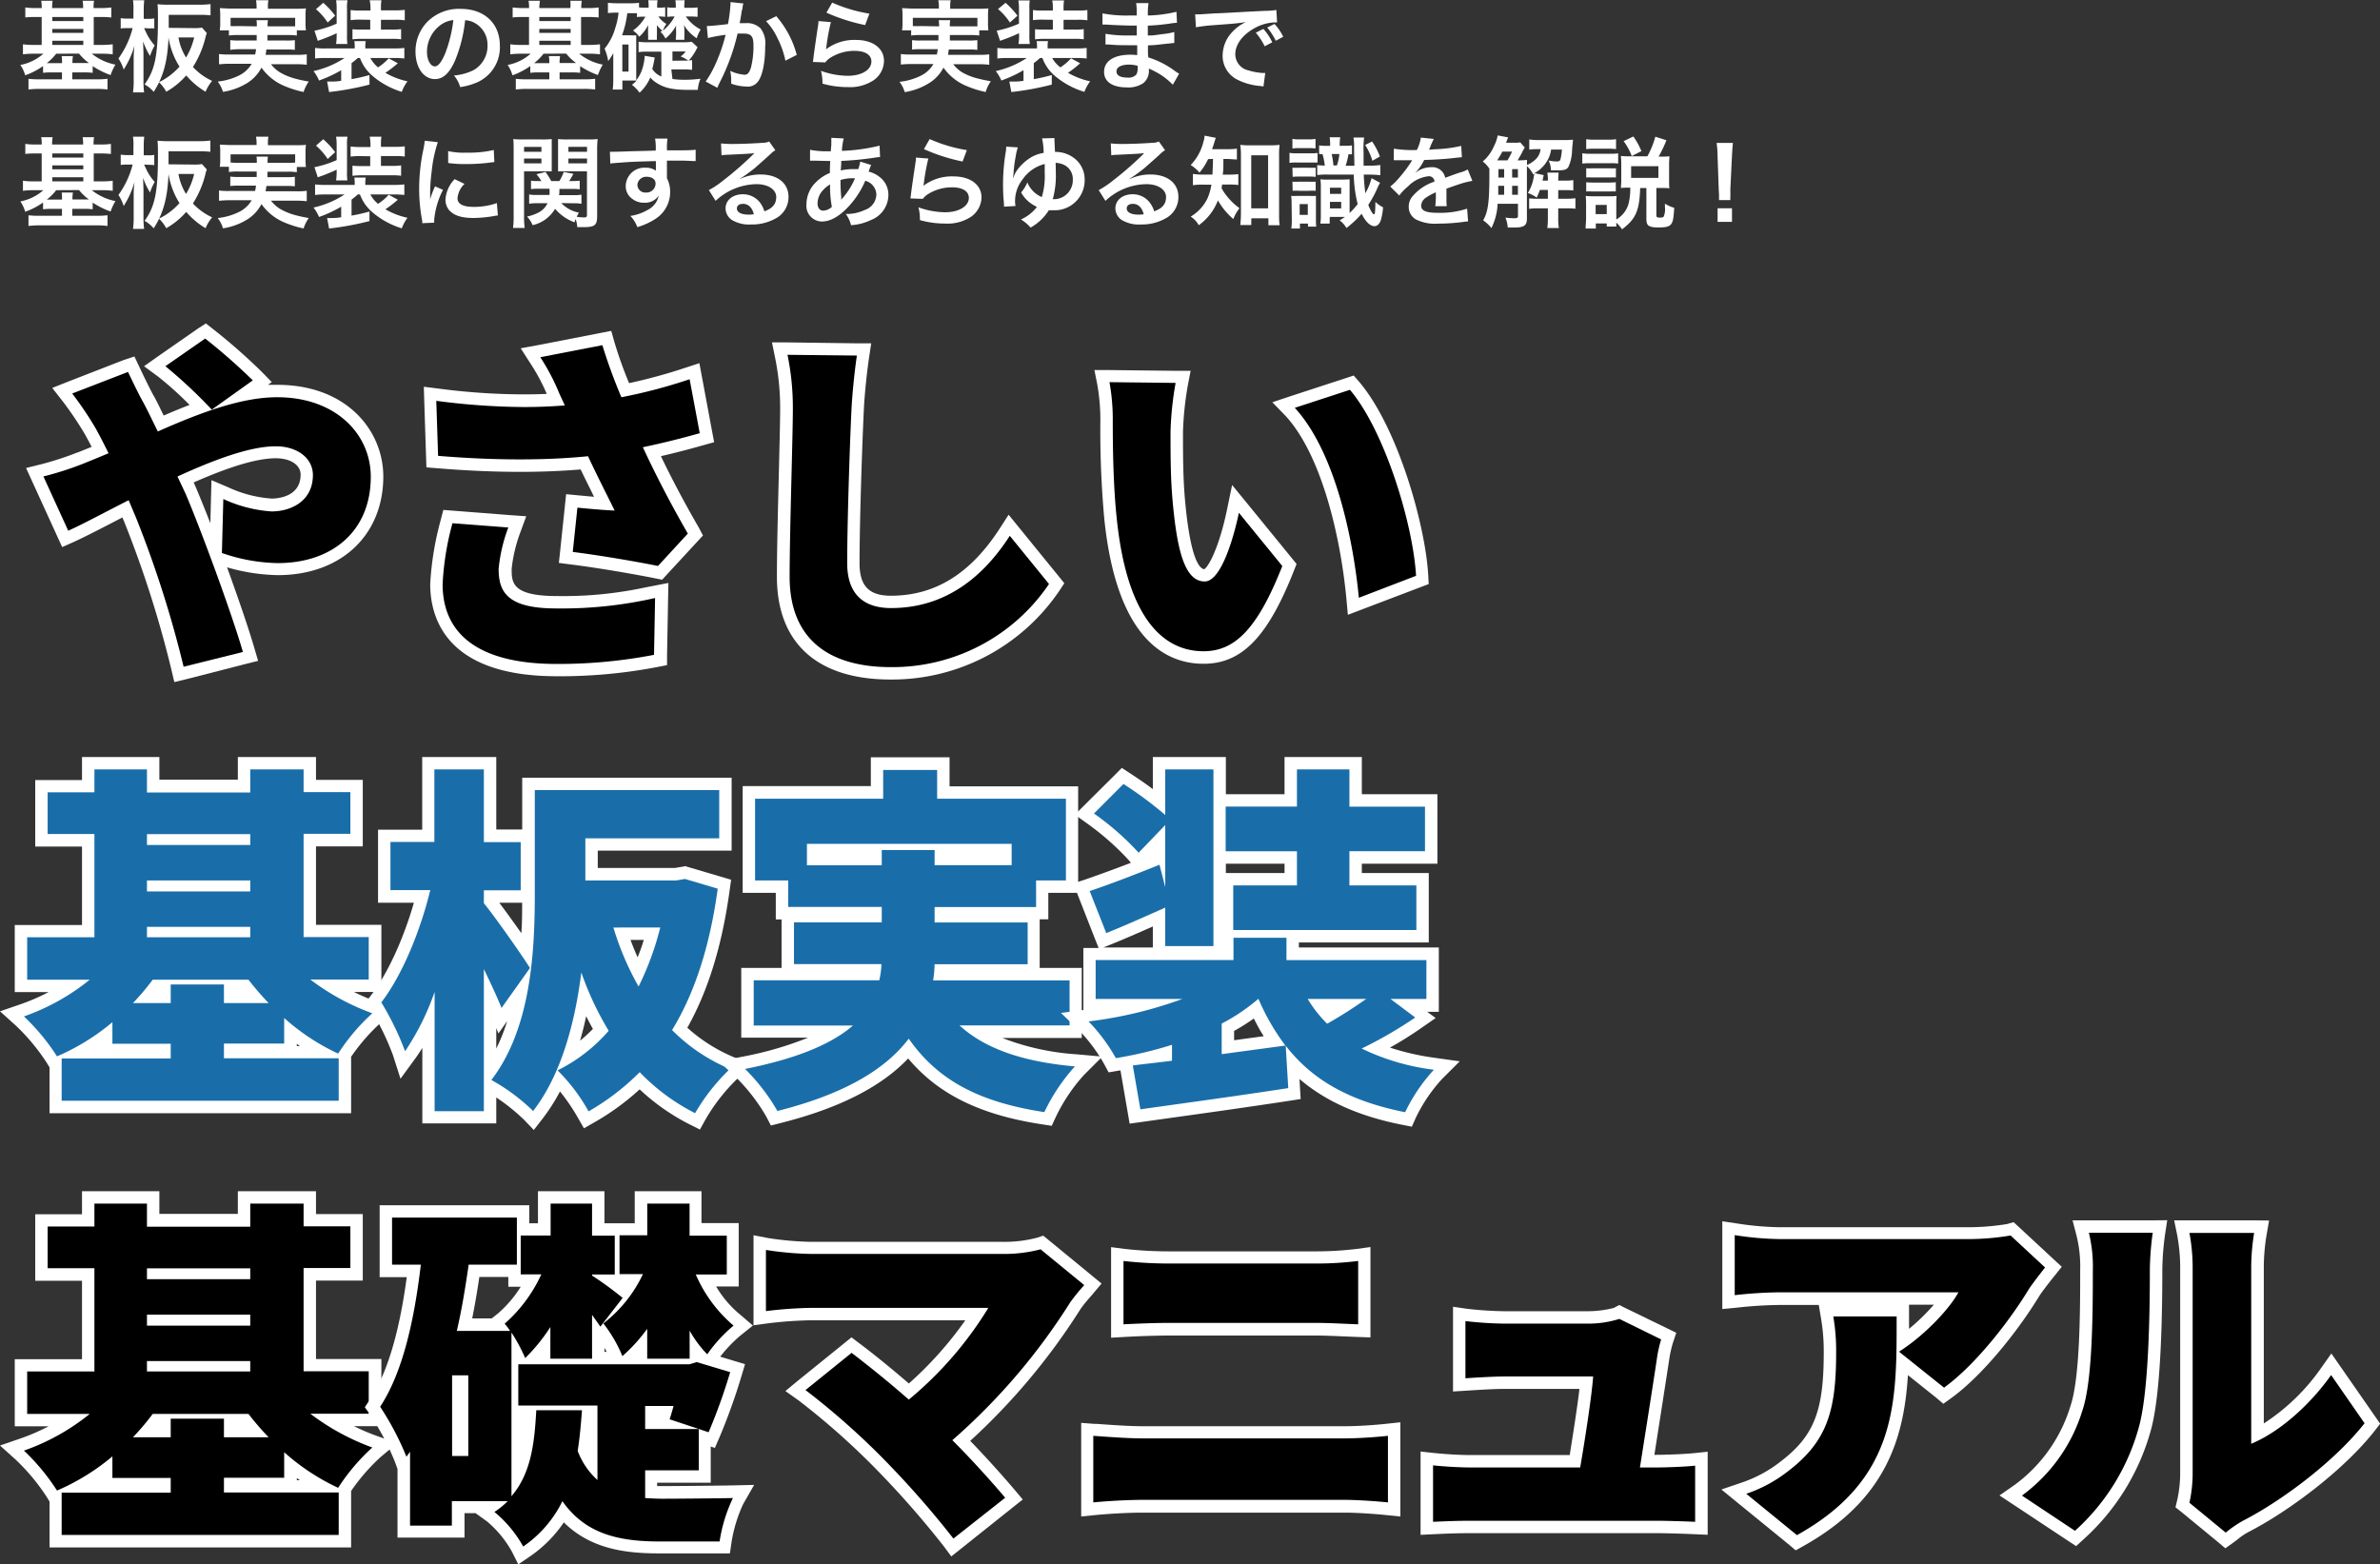<svg id="レイヤー_1" data-name="レイヤー 1" xmlns="http://www.w3.org/2000/svg" viewBox="0 0 383.66 252.14"><rect x="0" y="0" width="383.66" height="252.14" fill="#333333" stroke="none"/><defs><style>.cls-1{fill:#fff;}.cls-2{fill:#196ea9;}</style></defs><path class="cls-1" d="M7.78,2.26A5.06,5.06,0,0,0,7.7,1.08H9.54a7.34,7.34,0,0,0-.08,1.18h5a6.27,6.27,0,0,0-.08-1.18h1.84a7.16,7.16,0,0,0-.08,1.18h1.06A11.72,11.72,0,0,0,19,2.16V3.78a15.77,15.77,0,0,0-1.74-.08H16.17V8.2h1.28a13.7,13.7,0,0,0,1.78-.1V9.72a12,12,0,0,0-1.73-.1H15.86a8.82,8.82,0,0,0,3.81,1.76,8.26,8.26,0,0,0-.78,1.68A13,13,0,0,1,16,11.62V12.7a11.43,11.43,0,0,0-1.46-.07H12.71v1.12h3.91a14.27,14.27,0,0,0,1.77-.09v1.73a14,14,0,0,0-1.9-.1H7.57a15,15,0,0,0-1.92.1V13.67a16.68,16.68,0,0,0,1.83.08h3.57V12.63H9.45A11.54,11.54,0,0,0,8,12.7V11.61A11.77,11.77,0,0,1,5.12,13.1a5.62,5.62,0,0,0-.78-1.67A7.75,7.75,0,0,0,8.05,9.62H6.49a12.32,12.32,0,0,0-1.73.1V8.1a11.75,11.75,0,0,0,1.73.1H7.78V3.7H6.9c-.67,0-1.2,0-1.76.08V2.16a12.3,12.3,0,0,0,1.76.1Zm2.34,7.36A8.4,8.4,0,0,1,8.6,11.14c.29,0,.46,0,.85,0h1.6A5.46,5.46,0,0,0,11,10h1.82a5.72,5.72,0,0,0-.08,1.12h1.86c.38,0,.56,0,.8,0a7.79,7.79,0,0,1-1.6-1.52Zm4.37-5.26V3.7h-5v.66Zm0,1.9V5.62h-5v.64Zm0,1.94V7.53h-5V8.2Z" transform="translate(-1.06 -0.96)"/><path class="cls-1" d="M24.29,5.49c.1.23.18.4.34.74A8.39,8.39,0,0,0,26,8.29a8.17,8.17,0,0,0-.75,1.7,11.4,11.4,0,0,1-1.12-2.34c0,.52.06,1.33.06,2.26v3.95a14.66,14.66,0,0,0,.1,2H22.5a13.2,13.2,0,0,0,.11-2V10.52c0-.5,0-1.07.13-2.23A14.18,14.18,0,0,1,21,12.17a7.14,7.14,0,0,0-.85-1.78,14.35,14.35,0,0,0,2.29-4.9h-.72c-.47,0-.88,0-1.2.07V3.89a7.07,7.07,0,0,0,1.2.07h.85V2.63A8.73,8.73,0,0,0,22.5,1h1.81a13.65,13.65,0,0,0-.08,1.67V4h.7a5.21,5.21,0,0,0,1-.07V5.54a7.48,7.48,0,0,0-.85,0Zm8,0a6.65,6.65,0,0,0,1.33-.08l.78.88a4.52,4.52,0,0,0-.24.8,15.8,15.8,0,0,1-2,4.67A9.72,9.72,0,0,0,35.26,14a6.39,6.39,0,0,0-1.06,1.75,12.48,12.48,0,0,1-3.12-2.63,12.32,12.32,0,0,1-3.22,2.63,6.27,6.27,0,0,0-1.17-1.54A10.76,10.76,0,0,0,30,11.7a11.28,11.28,0,0,1-1-1.93A12.63,12.63,0,0,1,28.22,7h0c-.13,3.76-.83,6.39-2.39,8.77a4.84,4.84,0,0,0-1.47-1.2C26,12.33,26.52,10,26.52,4.2c0-1.52,0-1.86-.07-2.56a16.89,16.89,0,0,0,1.83.08h4.91A14.07,14.07,0,0,0,35,1.62V3.43a16.43,16.43,0,0,0-1.74-.08h-5v2.1ZM29.83,7a8.92,8.92,0,0,0,1.22,3.23A11.19,11.19,0,0,0,32.36,7Z" transform="translate(-1.06 -0.96)"/><path class="cls-1" d="M39.46,6.61a9.15,9.15,0,0,0-1.5.08V5.85H36.48a5.84,5.84,0,0,0,.08-1.19V3.48a9.36,9.36,0,0,0-.06-1.2c.51,0,1,.06,1.76.06h4.16V2a5.42,5.42,0,0,0-.09-1h2a4.5,4.5,0,0,0-.08,1v.37H48.6c.82,0,1.23,0,1.78-.06a8.71,8.71,0,0,0-.07,1.16V4.66a8.47,8.47,0,0,0,.07,1.19H48.91v.84a9.65,9.65,0,0,0-1.53-.08H44.17c0,.52,0,.52,0,.88h3a9.64,9.64,0,0,0,1.42-.06V9a10.15,10.15,0,0,0-1.42-.06H44a8.32,8.32,0,0,1-.13.86h5a11.31,11.31,0,0,0,1.64-.08v1.68a14.79,14.79,0,0,0-1.72-.09H44.74a5.53,5.53,0,0,0,1.49,1.34,10.25,10.25,0,0,0,2.82,1.09c.4.11.9.21,1.78.37A6.31,6.31,0,0,0,50,15.79a16.32,16.32,0,0,1-3-.93,8.52,8.52,0,0,1-3.79-3,6.4,6.4,0,0,1-2.34,2.51A10.42,10.42,0,0,1,37,15.77a5.09,5.09,0,0,0-.84-1.66,10.07,10.07,0,0,0,3.47-1,4.74,4.74,0,0,0,2-1.87H38.08a15.77,15.77,0,0,0-1.71.09V9.67A10.91,10.91,0,0,0,38,9.75h4.19a7.57,7.57,0,0,0,.15-.86H39.62A10.39,10.39,0,0,0,38.18,9V7.43a10,10,0,0,0,1.44.06h2.82c0-.44,0-.44,0-.88Zm3-1.4c0-.52,0-.73-.06-1h1.85a6.76,6.76,0,0,0-.06,1h3.18c.61,0,.87,0,1.27,0V3.84H38.23V5.16a11.59,11.59,0,0,0,1.23,0Z" transform="translate(-1.06 -0.96)"/><path class="cls-1" d="M58.73,10.31c-.31.29-.5.45-1,.83v2.58a29.38,29.38,0,0,0,2.89-.66V14.6a46.43,46.43,0,0,1-6.51,1.2l-.32-1.69h.67c.31,0,.93,0,1.6-.13v-1.7a20.49,20.49,0,0,1-3.57,1.66,6.79,6.79,0,0,0-.89-1.52,15,15,0,0,0,5-2.11h-3a14.29,14.29,0,0,0-1.75.08V8.69a13.14,13.14,0,0,0,1.81.08h4.58V8.52a5.18,5.18,0,0,0-.06-.93h1.84a5,5,0,0,0-.07.94v.24h4.57a14.72,14.72,0,0,0,1.72-.08v1.7a14.22,14.22,0,0,0-1.74-.08H60.76A5.05,5.05,0,0,0,62,11.82a8.3,8.3,0,0,0,1.72-1.46l1.47.8a19.35,19.35,0,0,1-2,1.54,11.89,11.89,0,0,0,3.56,1.37,6.41,6.41,0,0,0-.92,1.7A13.19,13.19,0,0,1,61,13.1a6.84,6.84,0,0,1-1.91-2.79Zm-3.4-4c-.65.32-1.18.54-2.14.91-.48.17-.55.19-.9.33l-.54-1.64a16.56,16.56,0,0,0,3.58-1.14V2.37A8.47,8.47,0,0,0,55.24,1h1.84A6.45,6.45,0,0,0,57,2.37V6.6a9.06,9.06,0,0,0,.06,1.45H55.24a9.56,9.56,0,0,0,.09-1.45Zm-2.16-4.9a13.73,13.73,0,0,1,1.92,2.08l-1.21,1.1A10.36,10.36,0,0,0,52,2.44Zm6,2.72a10.19,10.19,0,0,0-1.59.08V2.58a11.33,11.33,0,0,0,1.59.08h1.61V2.29A5.5,5.5,0,0,0,60.65,1h1.9a6.59,6.59,0,0,0-.08,1.23v.4h2.24a11.39,11.39,0,0,0,1.6-.08V4.23a9.69,9.69,0,0,0-1.6-.08H62.47V5.73h1.75a8.45,8.45,0,0,0,1.5-.08V7.3a8.61,8.61,0,0,0-1.45-.08H59.45a13.22,13.22,0,0,0-1.57.08V5.67a11.44,11.44,0,0,0,1.47.06h1.39V4.15Z" transform="translate(-1.06 -0.96)"/><path class="cls-1" d="M74.42,10.71c-.91,2.07-1.93,3-3.25,3-1.82,0-3.13-1.86-3.13-4.43A6.87,6.87,0,0,1,69.8,4.63a7.18,7.18,0,0,1,5.5-2.24c3.85,0,6.34,2.34,6.34,5.94a6.17,6.17,0,0,1-3.89,6,10.38,10.38,0,0,1-2.51.67,4.93,4.93,0,0,0-1-1.87,8.67,8.67,0,0,0,3.19-.88,4.49,4.49,0,0,0,2.22-4,4,4,0,0,0-2-3.55,3.4,3.4,0,0,0-1.61-.48A23.4,23.4,0,0,1,74.42,10.71ZM72.07,5A5.37,5.37,0,0,0,69.89,9.3c0,1.32.56,2.36,1.27,2.36.53,0,1.07-.68,1.65-2.05A21.76,21.76,0,0,0,74.14,4.2,4.06,4.06,0,0,0,72.07,5Z" transform="translate(-1.06 -0.96)"/><path class="cls-1" d="M86.34,2.26a5.06,5.06,0,0,0-.08-1.18H88.1A7.34,7.34,0,0,0,88,2.26h5A6.27,6.27,0,0,0,93,1.08h1.84a7.16,7.16,0,0,0-.08,1.18h1.06a11.72,11.72,0,0,0,1.74-.1V3.78a15.77,15.77,0,0,0-1.74-.08H94.73V8.2H96a13.7,13.7,0,0,0,1.78-.1V9.72a12,12,0,0,0-1.73-.1H94.43a8.72,8.72,0,0,0,3.8,1.76,8.26,8.26,0,0,0-.78,1.68,13.29,13.29,0,0,1-2.87-1.44V12.7a11.16,11.16,0,0,0-1.45-.07H91.27v1.12h3.91A14.27,14.27,0,0,0,97,13.66v1.73a14,14,0,0,0-1.9-.1H86.13a15,15,0,0,0-1.92.1V13.67a16.68,16.68,0,0,0,1.83.08h3.57V12.63H88a11.54,11.54,0,0,0-1.46.07V11.61a11.77,11.77,0,0,1-2.87,1.49,5.62,5.62,0,0,0-.78-1.67,7.75,7.75,0,0,0,3.71-1.81H85.05a12.32,12.32,0,0,0-1.73.1V8.1a11.75,11.75,0,0,0,1.73.1h1.29V3.7h-.88c-.67,0-1.2,0-1.76.08V2.16a12.3,12.3,0,0,0,1.76.1Zm2.34,7.36a8.4,8.4,0,0,1-1.52,1.52c.29,0,.46,0,.85,0h1.6A5.46,5.46,0,0,0,89.53,10h1.82a5.72,5.72,0,0,0-.08,1.12h1.86c.38,0,.56,0,.8,0a7.79,7.79,0,0,1-1.6-1.52Zm4.37-5.26V3.7H88v.66Zm0,1.9V5.62H88v.64Zm0,1.94V7.53H88V8.2Z" transform="translate(-1.06 -0.96)"/><path class="cls-1" d="M109.46,13.69a12.09,12.09,0,0,0,1.78.13c.71,0,1.31,0,2.74-.16a5.53,5.53,0,0,0-.43,1.79l-1.44,0c-2.42,0-3.81-.27-5-1a4.24,4.24,0,0,1-1.22-1,7,7,0,0,1-1.73,2.45,6.77,6.77,0,0,0-1.23-1.27,6.44,6.44,0,0,0,.77-.69h-2.31v1.46H99.83a12.59,12.59,0,0,0,.09-1.62v-3c0-.45,0-.8,0-1.26a7.64,7.64,0,0,1-.82,1.28,8.71,8.71,0,0,0-.58-2,9.07,9.07,0,0,0,1.73-3.36A11.27,11.27,0,0,0,100.77,3h-.3a11,11,0,0,0-1.41.07V1.41a15,15,0,0,0,1.6.08h1.78a11.53,11.53,0,0,0,1.63-.08v.74a5,5,0,0,0,.7.05h.85A7.59,7.59,0,0,0,105.56,1h1.5A5.9,5.9,0,0,0,107,2.2h.29a5.61,5.61,0,0,0,1-.07V3.68a7.81,7.81,0,0,0-.9-.06h-.19a4.15,4.15,0,0,0,1.28,1.2,3.88,3.88,0,0,0-.56,1.09,7.47,7.47,0,0,0,1.89-2.29h-.29a8,8,0,0,0-.9.06V2.13a4,4,0,0,0,.88.07H110A6.34,6.34,0,0,0,109.93,1h1.5a8.6,8.6,0,0,0-.06,1.22h.93a7.44,7.44,0,0,0,1.21-.07V3.68a10,10,0,0,0-1.13-.06h-.77a6.78,6.78,0,0,0,2.4,2.1,6.19,6.19,0,0,0-.64,1.41A6.64,6.64,0,0,1,111.31,5a6,6,0,0,1,.08.94v.58a7.64,7.64,0,0,0,0,.86H110c0-.32.05-.57.05-.86V6a6.57,6.57,0,0,1,0-.91,6.85,6.85,0,0,1-1.72,2.08,3.29,3.29,0,0,0-.8-1.06l.29-.21a5.06,5.06,0,0,1-.86-.88c0,.48,0,.79,0,.93v.58a7.14,7.14,0,0,0,0,.84h-1.43a6.19,6.19,0,0,0,0-.86V6a3.1,3.1,0,0,1,0-.44,3.58,3.58,0,0,0,0-.53,6,6,0,0,1-1.43,1.85,3.62,3.62,0,0,0-1-1,6.75,6.75,0,0,0,2-2.23h-.43a6.51,6.51,0,0,0-.93.06V3.09c-.36,0-.73,0-1.37,0h-.19a16,16,0,0,1-.84,3.56h1.28a8.38,8.38,0,0,0,1,0c0,.33,0,.59,0,1.15v5.1c0,.5,0,.71,0,1a5.65,5.65,0,0,0,.89-1.57,8.27,8.27,0,0,0,.48-2.37l1.61.27c-.13.8-.23,1.22-.39,1.86a3.12,3.12,0,0,0,1.46,1.2v-4h-2.26a7.3,7.3,0,0,0-1.41.08V7.69a8.84,8.84,0,0,0,1.41.08h5.73a7.9,7.9,0,0,0,1.43-.08l.94.88-.24.44a7.6,7.6,0,0,1-1.18,1.7,4.24,4.24,0,0,0,.54-.06v1.57a11.92,11.92,0,0,0-1.5-.07h-1.85Zm-8.08-1.19h1V8.13h-1Zm9.93-1.77c.32,0,.43,0,.7,0a5.34,5.34,0,0,0-1.23-.67,3.42,3.42,0,0,0,.81-.8h-2.13v1.49Z" transform="translate(-1.06 -0.96)"/><path class="cls-1" d="M120.9,1.52a5.16,5.16,0,0,0-.13.5c0,.21,0,.29-.09.54s-.05.34-.27,1.54c-.07.35-.07.38-.12.59.47,0,.69,0,1,0a3.11,3.11,0,0,1,2.37.84,3.92,3.92,0,0,1,.75,2.84c0,2.75-.47,4.94-1.23,5.82a2,2,0,0,1-1.78.72,7.68,7.68,0,0,1-2.47-.46c0-.32,0-.55,0-.71a6.6,6.6,0,0,0-.16-1.36,6.47,6.47,0,0,0,2.33.63c.47,0,.72-.31,1-1.09a14,14,0,0,0,.42-3.65c0-1.47-.37-1.9-1.63-1.9-.32,0-.56,0-.93,0a33.81,33.81,0,0,1-1,3.48,33.88,33.88,0,0,1-1.92,4.49l-.24.49c0,.09,0,.11-.13.27l-1.85-1a17.11,17.11,0,0,0,1.66-3,26.69,26.69,0,0,0,1.55-4.53,28.26,28.26,0,0,0-2.86.52L115,5.16c.59,0,2.53-.2,3.41-.32a25.78,25.78,0,0,0,.41-3.24V1.3Zm5.3,2.05a15.64,15.64,0,0,1,3.3,6.24l-1.83.93a14.22,14.22,0,0,0-1.28-3.63,10.42,10.42,0,0,0-1.84-2.74Z" transform="translate(-1.06 -0.96)"/><path class="cls-1" d="M135,4.52a34.48,34.48,0,0,0-.72,3.93,4.2,4.2,0,0,1-.08.47l0,0a7.56,7.56,0,0,1,4.85-1.52c2.72,0,4.51,1.34,4.51,3.39a3.87,3.87,0,0,1-1.65,3.09A6.84,6.84,0,0,1,137.72,15a14.6,14.6,0,0,1-4.08-.56,7.28,7.28,0,0,0-.24-2.06,13,13,0,0,0,4.3.8c2.26,0,3.83-.95,3.83-2.31,0-1.07-1-1.71-2.71-1.71a7.24,7.24,0,0,0-4,1.17,3.22,3.22,0,0,0-.72.69l-2-.07c.05-.29.05-.35.13-1,.13-1,.38-2.77.67-4.66a6.14,6.14,0,0,0,.1-.93Zm.21-3.14a24,24,0,0,0,6,1.78L140.52,5a29.6,29.6,0,0,1-6.24-2Z" transform="translate(-1.06 -0.96)"/><path class="cls-1" d="M149.45,6.61a9.29,9.29,0,0,0-1.51.08V5.85h-1.47a6.67,6.67,0,0,0,.08-1.19V3.48a9.33,9.33,0,0,0-.07-1.2c.52,0,1,.06,1.77.06h4.16V2a4.68,4.68,0,0,0-.1-1h2a5.17,5.17,0,0,0-.08,1v.37h4.39c.81,0,1.23,0,1.77-.06a8.74,8.74,0,0,0-.06,1.16V4.66a8.59,8.59,0,0,0,.06,1.19h-1.47v.84a9.59,9.59,0,0,0-1.52-.08h-3.22c0,.52,0,.52,0,.88h3a9.8,9.8,0,0,0,1.43-.06V9a10.31,10.31,0,0,0-1.43-.06H154a8.5,8.5,0,0,1-.12.86h5a11.55,11.55,0,0,0,1.65-.08v1.68a15.1,15.1,0,0,0-1.73-.09h-4.08a5.38,5.38,0,0,0,1.49,1.34A10,10,0,0,0,159,13.69c.4.11.9.21,1.78.37a6.29,6.29,0,0,0-.83,1.73,15.82,15.82,0,0,1-3-.93,8.5,8.5,0,0,1-3.8-3,6.33,6.33,0,0,1-2.34,2.51,10.37,10.37,0,0,1-3.9,1.44,5.32,5.32,0,0,0-.85-1.66,10.07,10.07,0,0,0,3.47-1,4.76,4.76,0,0,0,2-1.87h-3.54a15.63,15.63,0,0,0-1.71.09V9.67a10.76,10.76,0,0,0,1.61.08h4.2c.06-.3.09-.48.14-.86h-2.7a10.31,10.31,0,0,0-1.44.06V7.43a9.88,9.88,0,0,0,1.44.06h2.81c0-.44,0-.44,0-.88Zm3-1.4a7.73,7.73,0,0,0-.07-1h1.86a5.19,5.19,0,0,0-.07,1h3.19c.61,0,.86,0,1.26,0V3.84H148.21V5.16a11.68,11.68,0,0,0,1.24,0Z" transform="translate(-1.06 -0.96)"/><path class="cls-1" d="M168.71,10.31a12.31,12.31,0,0,1-1,.83v2.58a29.66,29.66,0,0,0,2.9-.66V14.6a46.57,46.57,0,0,1-6.52,1.2l-.32-1.69h.68c.3,0,.92,0,1.6-.13v-1.7a20.84,20.84,0,0,1-3.57,1.66,6.49,6.49,0,0,0-.9-1.52,15,15,0,0,0,5-2.11h-3a14.22,14.22,0,0,0-1.74.08V8.69a13.05,13.05,0,0,0,1.81.08h4.58V8.52a5.11,5.11,0,0,0-.07-.93h1.84a5.11,5.11,0,0,0-.06.94v.24h4.56a15,15,0,0,0,1.73-.08v1.7a14.4,14.4,0,0,0-1.75-.08h-3.81A5,5,0,0,0,172,11.82a8.21,8.21,0,0,0,1.71-1.46l1.47.8a19.35,19.35,0,0,1-1.95,1.54,12.06,12.06,0,0,0,3.57,1.37,6.4,6.4,0,0,0-.93,1.7A13.19,13.19,0,0,1,171,13.1a6.82,6.82,0,0,1-1.9-2.79Zm-3.39-4c-.66.32-1.19.54-2.15.91-.48.17-.54.19-.89.33l-.55-1.64a16.78,16.78,0,0,0,3.59-1.14V2.37a7.33,7.33,0,0,0-.1-1.34h1.84A7.25,7.25,0,0,0,167,2.37V6.6a8.63,8.63,0,0,0,.07,1.45h-1.83a8.28,8.28,0,0,0,.1-1.45Zm-2.16-4.9a14.84,14.84,0,0,1,1.92,2.08l-1.22,1.1a10.08,10.08,0,0,0-1.92-2.17Zm6,2.72a10,10,0,0,0-1.58.08V2.58a11.08,11.08,0,0,0,1.58.08h1.62V2.29a5.41,5.41,0,0,0-.1-1.26h1.91a5.82,5.82,0,0,0-.08,1.23v.4h2.24a11.49,11.49,0,0,0,1.6-.08V4.23a9.76,9.76,0,0,0-1.6-.08h-2.24V5.73h1.74a8.58,8.58,0,0,0,1.51-.08V7.3a8.75,8.75,0,0,0-1.46-.08h-4.82a13.34,13.34,0,0,0-1.57.08V5.67a11.61,11.61,0,0,0,1.48.06h1.39V4.15Z" transform="translate(-1.06 -0.96)"/><path class="cls-1" d="M190.12,14.62a10.82,10.82,0,0,0-3-2.2,7.53,7.53,0,0,0-.86-.4v.18a2.49,2.49,0,0,1-.9,2.16,4.22,4.22,0,0,1-2.64.69c-2.34,0-3.68-.91-3.68-2.5,0-1.74,1.58-2.77,4.27-2.77a7.9,7.9,0,0,1,1.07.07c0-.2,0-.2,0-.39V9.11c0-.22,0-.22,0-.86l-1.61,0c-1,0-1.56,0-2.89-.11a5.92,5.92,0,0,0-.61,0l0-1.73a20.71,20.71,0,0,0,3.73.27l1.31,0c0-.14,0-.69,0-1.6l-1,0c-.79,0-2.85-.08-3.92-.16l-.35,0h-.26V3.12a20.93,20.93,0,0,0,4.31.34l1.2,0a10.21,10.21,0,0,0-.08-2h2a10.33,10.33,0,0,0-.11,2,21.48,21.48,0,0,0,4.61-.6l.08,1.77a11.07,11.07,0,0,0-1.26.15c-1.41.19-2,.24-3.44.32,0,.4,0,.59,0,1.58.8,0,.8,0,2.27-.21a11.32,11.32,0,0,0,2-.35l0,1.76-1,.11c-.24,0-1,.12-2.16.23l-1.09.06c0,1.55,0,1.55.07,1.94a14.21,14.21,0,0,1,4.38,2.26c.28.17.36.24.58.36Zm-7-3.25c-1.3,0-2.08.41-2.08,1.1s.68,1,1.82,1a1.65,1.65,0,0,0,1.39-.51,2,2,0,0,0,.2-1v-.39A5.74,5.74,0,0,0,183.13,11.37Z" transform="translate(-1.06 -0.96)"/><path class="cls-1" d="M193.72,3.27h.6c.29,0,.29,0,2.65-.16.89,0,3.55-.19,8-.4a11.85,11.85,0,0,0,1.84-.14l.12,2h-.34a7.2,7.2,0,0,0-3.17.86c-2,1.06-3.23,2.66-3.23,4.27a2.68,2.68,0,0,0,2.13,2.61,9.64,9.64,0,0,0,2.38.42l.32,0-.29,2.18a4.3,4.3,0,0,0-.54-.09,9.85,9.85,0,0,1-3.75-1.06,4.28,4.28,0,0,1-2.29-3.86,5.57,5.57,0,0,1,1.53-3.76,6.94,6.94,0,0,1,2.22-1.62c-1.3.2-1.92.26-5.39.51a24.48,24.48,0,0,0-2.66.33Zm11,2.35a8.82,8.82,0,0,1,1.43,2.16l-1.22.64a10.37,10.37,0,0,0-1.43-2.19Zm2,1.91a10.72,10.72,0,0,0-1.38-2.13l1.17-.58a8.39,8.39,0,0,1,1.41,2.07Z" transform="translate(-1.06 -0.96)"/><path class="cls-1" d="M7.78,24.26a5.06,5.06,0,0,0-.08-1.18H9.54a7.34,7.34,0,0,0-.08,1.18h5a6.27,6.27,0,0,0-.08-1.18h1.84a7.16,7.16,0,0,0-.08,1.18h1.06a11.72,11.72,0,0,0,1.74-.1v1.62a15.77,15.77,0,0,0-1.74-.08H16.17v4.5h1.28a13.7,13.7,0,0,0,1.78-.1v1.62a12,12,0,0,0-1.73-.1H15.86a8.82,8.82,0,0,0,3.81,1.76,8.26,8.26,0,0,0-.78,1.68A13,13,0,0,1,16,33.62V34.7a11.43,11.43,0,0,0-1.46-.07H12.71v1.12h3.91a14.27,14.27,0,0,0,1.77-.09v1.73a14,14,0,0,0-1.9-.1H7.57a15,15,0,0,0-1.92.1V35.67a16.68,16.68,0,0,0,1.83.08h3.57V34.63H9.45A11.54,11.54,0,0,0,8,34.7V33.61A11.77,11.77,0,0,1,5.12,35.1a5.62,5.62,0,0,0-.78-1.67,7.75,7.75,0,0,0,3.71-1.81H6.49a12.32,12.32,0,0,0-1.73.1V30.1a11.75,11.75,0,0,0,1.73.1H7.78V25.7H6.9c-.67,0-1.2,0-1.76.08V24.16a12.3,12.3,0,0,0,1.76.1Zm2.34,7.36A8.4,8.4,0,0,1,8.6,33.14c.29,0,.46,0,.85,0h1.6A5.46,5.46,0,0,0,11,32h1.82a5.72,5.72,0,0,0-.08,1.12h1.86c.38,0,.56,0,.8,0a7.79,7.79,0,0,1-1.6-1.52Zm4.37-5.26V25.7h-5v.66Zm0,1.9v-.64h-5v.64Zm0,1.94v-.67h-5v.67Z" transform="translate(-1.06 -0.96)"/><path class="cls-1" d="M24.29,27.49c.1.23.18.4.34.74A8.39,8.39,0,0,0,26,30.29a8.17,8.17,0,0,0-.75,1.7,11.4,11.4,0,0,1-1.12-2.34c0,.52.06,1.33.06,2.26v3.95a14.66,14.66,0,0,0,.1,2H22.5a13.2,13.2,0,0,0,.11-2V32.52c0-.5,0-1.07.13-2.23A14.18,14.18,0,0,1,21,34.17a7.14,7.14,0,0,0-.85-1.78,14.35,14.35,0,0,0,2.29-4.9h-.72c-.47,0-.88,0-1.2.07V25.89a7.07,7.07,0,0,0,1.2.07h.85V24.63A8.73,8.73,0,0,0,22.5,23h1.81a13.65,13.65,0,0,0-.08,1.67V26h.7a5.21,5.21,0,0,0,1-.07v1.65a7.48,7.48,0,0,0-.85-.05Zm8,0a6.65,6.65,0,0,0,1.33-.08l.78.88a4.52,4.52,0,0,0-.24.8,15.8,15.8,0,0,1-2,4.67A9.72,9.72,0,0,0,35.26,36a6.39,6.39,0,0,0-1.06,1.75,12.48,12.48,0,0,1-3.12-2.63,12.32,12.32,0,0,1-3.22,2.63,6.27,6.27,0,0,0-1.17-1.54A10.76,10.76,0,0,0,30,33.7a11.28,11.28,0,0,1-1-1.93A12.63,12.63,0,0,1,28.22,29h0c-.13,3.76-.83,6.39-2.39,8.77a4.84,4.84,0,0,0-1.47-1.2C26,34.33,26.52,32,26.52,26.2c0-1.52,0-1.86-.07-2.56a16.89,16.89,0,0,0,1.83.08h4.91a14.07,14.07,0,0,0,1.78-.1v1.81a16.43,16.43,0,0,0-1.74-.08h-5v2.1ZM29.83,29a8.92,8.92,0,0,0,1.22,3.23A11.19,11.19,0,0,0,32.36,29Z" transform="translate(-1.06 -0.96)"/><path class="cls-1" d="M39.46,28.61a9.15,9.15,0,0,0-1.5.08v-.84H36.48a5.84,5.84,0,0,0,.08-1.19V25.48a9.36,9.36,0,0,0-.06-1.2c.51,0,1,.06,1.76.06h4.16V24a5.42,5.42,0,0,0-.09-1h2a4.5,4.5,0,0,0-.08,1v.37H48.6c.82,0,1.23,0,1.78-.06a8.71,8.71,0,0,0-.07,1.16v1.22a8.47,8.47,0,0,0,.07,1.19H48.91v.84a9.65,9.65,0,0,0-1.53-.08H44.17c0,.52,0,.52,0,.88h3a9.64,9.64,0,0,0,1.42-.06V31a10.15,10.15,0,0,0-1.42-.06H44a8.32,8.32,0,0,1-.13.86h5a11.31,11.31,0,0,0,1.64-.08v1.68a14.79,14.79,0,0,0-1.72-.09H44.74a5.53,5.53,0,0,0,1.49,1.34,10.25,10.25,0,0,0,2.82,1.09c.4.11.9.21,1.78.37A6.31,6.31,0,0,0,50,37.79a16.32,16.32,0,0,1-3-.93,8.52,8.52,0,0,1-3.79-3,6.4,6.4,0,0,1-2.34,2.51A10.42,10.42,0,0,1,37,37.77a5.09,5.09,0,0,0-.84-1.66,10.07,10.07,0,0,0,3.47-1,4.74,4.74,0,0,0,2-1.87H38.08a15.77,15.77,0,0,0-1.71.09V31.67a10.91,10.91,0,0,0,1.62.08h4.19a7.57,7.57,0,0,0,.15-.86H39.62a10.39,10.39,0,0,0-1.44.06V29.43a10,10,0,0,0,1.44.06h2.82c0-.44,0-.44,0-.88Zm3-1.4c0-.52,0-.73-.06-1h1.85a6.76,6.76,0,0,0-.06,1h3.18c.61,0,.87,0,1.27-.05V25.84H38.23v1.32a11.59,11.59,0,0,0,1.23.05Z" transform="translate(-1.06 -0.96)"/><path class="cls-1" d="M58.73,32.31c-.31.29-.5.45-1,.83v2.58a29.38,29.38,0,0,0,2.89-.66V36.6a46.43,46.43,0,0,1-6.51,1.2l-.32-1.69h.67c.31,0,.93,0,1.6-.13v-1.7a20.49,20.49,0,0,1-3.57,1.66,6.79,6.79,0,0,0-.89-1.52,15,15,0,0,0,5-2.11h-3a14.29,14.29,0,0,0-1.75.08v-1.7a13.14,13.14,0,0,0,1.81.08h4.58v-.25a5.18,5.18,0,0,0-.06-.93h1.84a5,5,0,0,0-.07.94v.24h4.57a14.72,14.72,0,0,0,1.72-.08v1.7a14.22,14.22,0,0,0-1.74-.08H60.76A5.05,5.05,0,0,0,62,33.82a8.3,8.3,0,0,0,1.72-1.46l1.47.8a19.35,19.35,0,0,1-2,1.54,11.89,11.89,0,0,0,3.56,1.37,6.41,6.41,0,0,0-.92,1.7A13.19,13.19,0,0,1,61,35.1a6.84,6.84,0,0,1-1.91-2.79Zm-3.4-4c-.65.32-1.18.54-2.14.91-.48.17-.55.19-.9.33l-.54-1.64a16.56,16.56,0,0,0,3.58-1.14V24.37A8.47,8.47,0,0,0,55.24,23h1.84A6.45,6.45,0,0,0,57,24.37V28.6a9.06,9.06,0,0,0,.06,1.45H55.24a9.56,9.56,0,0,0,.09-1.45Zm-2.16-4.9a13.73,13.73,0,0,1,1.92,2.08l-1.21,1.1A10.36,10.36,0,0,0,52,24.44Zm6,2.72a10.19,10.19,0,0,0-1.59.08V24.58a11.33,11.33,0,0,0,1.59.08h1.61v-.37A5.5,5.5,0,0,0,60.65,23h1.9a6.59,6.59,0,0,0-.08,1.23v.4h2.24a11.39,11.39,0,0,0,1.6-.08v1.65a9.69,9.69,0,0,0-1.6-.08H62.47v1.58h1.75a8.45,8.45,0,0,0,1.5-.08V29.3a8.61,8.61,0,0,0-1.45-.08H59.45a13.22,13.22,0,0,0-1.57.08V27.67a11.44,11.44,0,0,0,1.47.06h1.39V26.15Z" transform="translate(-1.06 -0.96)"/><path class="cls-1" d="M69.13,36.94c0-.29,0-.39-.08-.76a27.23,27.23,0,0,1-.42-4.78,30.33,30.33,0,0,1,.66-6.26,13.35,13.35,0,0,0,.24-1.49l2.11.23a21.79,21.79,0,0,0-1,4.78,27.5,27.5,0,0,0-.24,3.54c0,.35,0,.48,0,.88A15.88,15.88,0,0,1,71.19,31l1.28.57a13.17,13.17,0,0,0-1.42,4.85c0,.1,0,.23,0,.44Zm6.81-6.33a3.62,3.62,0,0,0-1.13,2.31c0,.91.88,1.39,2.54,1.39a11.11,11.11,0,0,0,3.81-.61l.16,2a4.61,4.61,0,0,0-.65.09,19.63,19.63,0,0,1-3.32.31c-2,0-3.26-.45-4-1.4a2.7,2.7,0,0,1-.48-1.56,5.2,5.2,0,0,1,1.48-3.3ZM73.3,25.32a11.7,11.7,0,0,0,3,.25,17.63,17.63,0,0,0,4.36-.43l.09,1.94-1.13.14a28.37,28.37,0,0,1-3.43.19,19.67,19.67,0,0,1-2.88-.17Z" transform="translate(-1.06 -0.96)"/><path class="cls-1" d="M85.54,35.77a13,13,0,0,0,.1,1.94H83.76a13.37,13.37,0,0,0,.1-2V25.17c0-.83,0-1.28-.06-1.79a13.76,13.76,0,0,0,1.63.06h2.9A13.27,13.27,0,0,0,90,23.38c0,.45,0,.86,0,1.49v2.27c0,.72,0,1.09,0,1.44-.43,0-.9,0-1.49,0H85.54Zm0-10.34h2.8v-.79h-2.8Zm0,1.87h2.8v-.78h-2.8Zm6,6.4a5.3,5.3,0,0,0,2.84,1.54,6.18,6.18,0,0,0-.35.67,7.29,7.29,0,0,0,1.16.1c.4,0,.49-.08.49-.43v-7H92.49c-.56,0-1.06,0-1.47,0,0-.4,0-.73,0-1.44V24.87c0-.61,0-1,0-1.49a13.46,13.46,0,0,0,1.63.06h3.1a14.25,14.25,0,0,0,1.65-.06,15.37,15.37,0,0,0-.08,1.78V35.78c0,1.51-.37,1.8-2.27,1.8-.32,0-.51,0-.93,0a4.89,4.89,0,0,0-.27-1.31c-.08.21-.1.29-.18.53a7.43,7.43,0,0,1-3.13-2.18,5.61,5.61,0,0,1-3.62,2.64,4.69,4.69,0,0,0-.9-1.39,6.76,6.76,0,0,0,2.07-.77,3.24,3.24,0,0,0,1.23-1.38H87.75a9.38,9.38,0,0,0-1.39.08V32.31a6.36,6.36,0,0,0,1.28.08h2a8.5,8.5,0,0,0,0-1H87.81a7.29,7.29,0,0,0-1.15.06V30.09a8.25,8.25,0,0,0,1.12.06h.55a7.38,7.38,0,0,0-.79-1.1L89,28.68a13,13,0,0,1,.92,1.47h1.31a7,7,0,0,0,.7-1.47l1.56.3a11,11,0,0,1-.68,1.17h.55a8.75,8.75,0,0,0,1.15-.06v1.39a7,7,0,0,0-1.14-.06H91.24c0,.35,0,.64-.06,1h2.33a6.24,6.24,0,0,0,1.28-.08v1.47a7.7,7.7,0,0,0-1.29-.08Zm1.15-8.27h3v-.79h-3Zm0,1.87h3v-.78h-3Z" transform="translate(-1.06 -0.96)"/><path class="cls-1" d="M108.57,29.3c0,.07,0,.19,0,.39a4.75,4.75,0,0,1,.52,2.25,5.13,5.13,0,0,1-2.39,4.32,11.19,11.19,0,0,1-2.9,1.32,5.08,5.08,0,0,0-1.13-1.81,7.59,7.59,0,0,0,2.72-.93,3.36,3.36,0,0,0,1.86-2.34,2.65,2.65,0,0,1-2.36,1.14,2.94,2.94,0,0,1-1.85-.58,2.48,2.48,0,0,1-1.11-2.16A3,3,0,0,1,105.13,28a2.69,2.69,0,0,1,1.66.48,1,1,0,0,1,0-.19s0-.93,0-1.36c-2.29.06-3.79.11-4.5.16-2.42.17-2.42.17-2.85.24l-.06-1.91a7.32,7.32,0,0,0,.78,0c.4,0,.66,0,2.72-.08l2.52-.06,1.36-.05a8.69,8.69,0,0,0-.1-1.93l2,0a11,11,0,0,0-.08,1.9c2.78,0,4,0,4.62-.11l0,1.84c-.59,0-1.36-.08-2.69-.08-.38,0-.67,0-1.94,0V29.3Zm-3.27.16a1.41,1.41,0,0,0-1.49,1.28A1.26,1.26,0,0,0,105.17,32a1.46,1.46,0,0,0,1.57-1.44C106.74,29.89,106.18,29.46,105.3,29.46Z" transform="translate(-1.06 -0.96)"/><path class="cls-1" d="M120.31,29.83a7.77,7.77,0,0,1,3.36-.74c2.74,0,4.5,1.41,4.5,3.61A3.89,3.89,0,0,1,126,36.23a7.83,7.83,0,0,1-3.87.92,5.42,5.42,0,0,1-3.11-.74,2.31,2.31,0,0,1-1-1.84c0-1.33,1.16-2.29,2.76-2.29a3.45,3.45,0,0,1,2.77,1.31,4.28,4.28,0,0,1,.73,1.44c1.33-.49,1.91-1.18,1.91-2.32s-1.24-2.06-3.17-2.06a9.84,9.84,0,0,0-6.6,2.69l-1.09-1.73a14.1,14.1,0,0,0,2.26-1.51,53.16,53.16,0,0,0,4.79-4.16l.29-.29h0c-.61.08-1.63.14-4.53.27a4.55,4.55,0,0,0-.77.08l-.08-1.92a15.53,15.53,0,0,0,1.89.09c1.36,0,3.31-.08,4.87-.19a2.36,2.36,0,0,0,1-.21l1,1.41a3.62,3.62,0,0,0-.83.66c-.8.73-2,1.78-2.51,2.24-.29.24-1.45,1.1-1.77,1.31s-.4.27-.65.42Zm.48,4c-.58,0-.94.28-.94.73,0,.64.72,1,1.9,1a4.52,4.52,0,0,0,.83-.06C122.3,34.39,121.69,33.82,120.79,33.82Z" transform="translate(-1.06 -0.96)"/><path class="cls-1" d="M141.5,27.56a3.07,3.07,0,0,0-.2.46l-.22.61a4.23,4.23,0,0,1,1.66.78,3.57,3.57,0,0,1,1.53,3,4.36,4.36,0,0,1-2.76,4,8.66,8.66,0,0,1-3.26.85,5.17,5.17,0,0,0-.85-1.81,6.68,6.68,0,0,0,3.06-.64,2.69,2.69,0,0,0,1.87-2.5,2.37,2.37,0,0,0-1.79-2.21,14.11,14.11,0,0,1-2.79,4.26c-1.44,1.52-2.86,2.31-4.19,2.31a2.53,2.53,0,0,1-2.5-2.8,5,5,0,0,1,1.59-3.59,6.73,6.73,0,0,1,2.19-1.44c0-.51,0-1.15.06-1.92l-2.59-.06h-.67V25.11a14.12,14.12,0,0,0,3,.24H135c0-.32,0-.32.07-1,0-.21,0-.61,0-.91a1,1,0,0,0,0-.26l2,.1a9.38,9.38,0,0,0-.29,2,29.14,29.14,0,0,0,6.07-.84l.08,1.84a4.6,4.6,0,0,0-.63.06,50.33,50.33,0,0,1-5.63.56c0,.69-.06,1.2-.08,1.54a8.65,8.65,0,0,1,2.21-.21,4.89,4.89,0,0,1,.61,0,6.53,6.53,0,0,0,.32-1.22Zm-7.93,4.24a3.16,3.16,0,0,0-.72,1.95c0,.72.36,1.17.92,1.17a2.19,2.19,0,0,0,1.39-.61,17.38,17.38,0,0,1-.29-3.62A5,5,0,0,0,133.57,31.8Zm3.14,1.33a1,1,0,0,1,.18-.23,12,12,0,0,0,2-3.2h-.41a6.18,6.18,0,0,0-1.93.28,26.39,26.39,0,0,0,.12,2.76,1.28,1.28,0,0,1,0,.21.5.5,0,0,0,0,.17Z" transform="translate(-1.06 -0.96)"/><path class="cls-1" d="M150.71,26.52a34.48,34.48,0,0,0-.72,3.93,4.2,4.2,0,0,1-.08.47l0,0a7.58,7.58,0,0,1,4.85-1.52c2.72,0,4.52,1.34,4.52,3.39a3.9,3.9,0,0,1-1.65,3.09A6.87,6.87,0,0,1,153.43,37a14.6,14.6,0,0,1-4.08-.56,7.28,7.28,0,0,0-.24-2.06,13,13,0,0,0,4.31.8c2.25,0,3.82-1,3.82-2.31,0-1.07-1-1.71-2.7-1.71a7.25,7.25,0,0,0-4,1.17,3.44,3.44,0,0,0-.72.69l-2-.07c.05-.29.05-.35.13-1,.13-1,.39-2.77.67-4.66a6.14,6.14,0,0,0,.1-.93Zm.21-3.14a24,24,0,0,0,6,1.78L156.23,27A29.8,29.8,0,0,1,150,25Z" transform="translate(-1.06 -0.96)"/><path class="cls-1" d="M165.14,24.72a7.62,7.62,0,0,0-.33,1.37,20.91,20.91,0,0,0-.37,2.88c0,.06-.05.35-.05.43a.82.82,0,0,0,0,.3l0,0a4.28,4.28,0,0,1,.69-1.39,7.67,7.67,0,0,1,2.22-2,5.6,5.6,0,0,1,2-.7,11.08,11.08,0,0,0-.26-2.34l2-.05c0,.15,0,.24,0,.29s.06,1.46.09,1.94a4.93,4.93,0,0,1,3.51,1.37A4.33,4.33,0,0,1,175.91,30a4.84,4.84,0,0,1-5.17,4.85,4.23,4.23,0,0,1-.6,0,8.22,8.22,0,0,1-2.95,2.8,6.75,6.75,0,0,0-1.55-1.31,6.75,6.75,0,0,0,2.5-1.92c0-.08,0-.08.08-.11a2.73,2.73,0,0,1-.45-.23,5.3,5.3,0,0,1-2.1-2.09,5.91,5.91,0,0,0,1-1.64A4.32,4.32,0,0,0,169,32.73a11.56,11.56,0,0,0,.47-3.88c0-.57,0-.92,0-1.45a6.12,6.12,0,0,0-3.55,2.46,5.65,5.65,0,0,0-1.23,3.48,3.48,3.48,0,0,0,.08.83l-1.86.11a11.57,11.57,0,0,0-.08-1.25c-.05-.69-.08-1.6-.08-2.35a32.61,32.61,0,0,1,.4-5,5.44,5.44,0,0,0,.11-1.08Zm6.12,4.12a13.76,13.76,0,0,1-.37,3.73,1.77,1.77,0,0,1-.15.49h.53a3.19,3.19,0,0,0,1.35-.48A3.09,3.09,0,0,0,174,29.93a2.54,2.54,0,0,0-1.26-2.31,3.51,3.51,0,0,0-1.51-.41C171.24,27.81,171.26,28.21,171.26,28.84Z" transform="translate(-1.06 -0.96)"/><path class="cls-1" d="M183.16,29.83a7.74,7.74,0,0,1,3.36-.74c2.74,0,4.5,1.41,4.5,3.61a3.89,3.89,0,0,1-2.18,3.53,7.83,7.83,0,0,1-3.87.92,5.42,5.42,0,0,1-3.11-.74,2.28,2.28,0,0,1-1-1.84c0-1.33,1.15-2.29,2.76-2.29a3.42,3.42,0,0,1,2.76,1.31,4.28,4.28,0,0,1,.74,1.44c1.33-.49,1.91-1.18,1.91-2.32s-1.24-2.06-3.17-2.06a9.84,9.84,0,0,0-6.6,2.69l-1.09-1.73a14.57,14.57,0,0,0,2.26-1.51,53.16,53.16,0,0,0,4.79-4.16l.28-.29h0c-.61.08-1.64.14-4.53.27a4.44,4.44,0,0,0-.77.08l-.08-1.92a15.42,15.42,0,0,0,1.89.09c1.36,0,3.31-.08,4.86-.19a2.41,2.41,0,0,0,1-.21l1,1.41a3.41,3.41,0,0,0-.83.66c-.8.73-2,1.78-2.52,2.24-.28.24-1.44,1.1-1.76,1.31s-.4.27-.65.42Zm.48,4c-.58,0-.95.28-.95.73,0,.64.72,1,1.91,1a4.63,4.63,0,0,0,.83-.06C185.14,34.39,184.54,33.82,183.64,33.82Z" transform="translate(-1.06 -0.96)"/><path class="cls-1" d="M195.81,26.61a9.51,9.51,0,0,1-1.39,2.18A5.67,5.67,0,0,0,193,27.57a8.18,8.18,0,0,0,2.05-3.74,3.54,3.54,0,0,0,.19-1l1.81.35c-.08.21-.12.35-.27.83s-.19.61-.33,1h2.41a11,11,0,0,0,1.59-.08v1.74c-.47,0-1-.08-1.59-.08h-.59c0,1.7,0,1.7-.1,2.52h1a10.37,10.37,0,0,0,1.51-.08v1.76a9.58,9.58,0,0,0-1.55-.08h-1.08c0,.22,0,.3-.09.54a7.16,7.16,0,0,0,.83,1.27,9.77,9.77,0,0,0,2.08,2,6.73,6.73,0,0,0-1,1.75,11.41,11.41,0,0,1-2.48-3,8.78,8.78,0,0,1-3.09,4A3.77,3.77,0,0,0,193,35.88a6.92,6.92,0,0,0,2.69-2.9,8.73,8.73,0,0,0,.65-2.25h-1.23a10,10,0,0,0-1.75.09V29a9.93,9.93,0,0,0,1.8.1h1.36c0-.5.06-1.35.08-2.52Zm6.95,10.63H201c.05-.51.1-1.2.1-1.84V26a12.39,12.39,0,0,0-.1-1.69,10.09,10.09,0,0,0,1.48.08h3.36a10.69,10.69,0,0,0,1.49-.08,11.78,11.78,0,0,0-.08,1.69v9.27c0,.74,0,1.43.09,2h-1.81V36.15h-2.75Zm0-2.69h2.72V26h-2.72Z" transform="translate(-1.06 -0.96)"/><path class="cls-1" d="M213.45,27.16c-.32,0-.66,0-1.14,0H210.1a7,7,0,0,0-1.17.06V25.6a5.58,5.58,0,0,0,1.17.08h2.13a7.9,7.9,0,0,0,1.22-.06Zm-4.18,6.74a11.2,11.2,0,0,0-.07-1.36,7.83,7.83,0,0,0,1.06,0h1.87a10,10,0,0,0,1.06,0c0,.37,0,.48,0,1.3v2.32c0,.56,0,.85.05,1.33h-1.33V37h-1.3v.8h-1.39a9.86,9.86,0,0,0,.08-1.47ZM209.4,28a9.77,9.77,0,0,0,1.12,0H212a11.37,11.37,0,0,0,1.15,0v1.47a11.24,11.24,0,0,0-1.15-.05h-1.44a9.79,9.79,0,0,0-1.12.05Zm0,2.25a9.17,9.17,0,0,0,1.12,0H212a10.54,10.54,0,0,0,1.15,0v1.47a9.17,9.17,0,0,0-1.15,0h-1.44a10.35,10.35,0,0,0-1.12,0Zm0-6.9a5,5,0,0,0,1.11.08H212a5.08,5.08,0,0,0,1.12-.08V24.9a6.81,6.81,0,0,0-1.12-.06h-1.49a6.68,6.68,0,0,0-1.11.06Zm1.17,12.25h1.31V33.86h-1.31Zm7.24-11.14A6.16,6.16,0,0,0,219,24.4v1.44a5.46,5.46,0,0,0-.57,0,11,11,0,0,1-.45,1.84h1.41c0-.95-.05-1.8-.05-3a7.58,7.58,0,0,0-.1-1.55h1.72a13.8,13.8,0,0,0-.09,2.4c0,.91,0,1,0,2.13h.94a10.54,10.54,0,0,0,1.76-.1v1.65a16,16,0,0,0-1.77-.1h-.9a30.19,30.19,0,0,0,.26,3,9.88,9.88,0,0,0,1-2.43l1.37.75a8.78,8.78,0,0,0-.57,1.17A19.59,19.59,0,0,1,221.63,34c.33.85.72,1.51.91,1.51s.21-.53.24-2a5,5,0,0,0,1.23.87,9.59,9.59,0,0,1-.38,2.14c-.23.58-.56.9-1,.9-.71,0-1.46-.74-2.07-2a16.58,16.58,0,0,1-2.45,2.3,3.92,3.92,0,0,0-1.1-1.23c.46-.29.59-.37.86-.56h-2.46V37h-1.51a8.63,8.63,0,0,0,.08-1.43V31.29a11.12,11.12,0,0,0-.06-1.43,5.6,5.6,0,0,0,1,.05h2.7a10.2,10.2,0,0,0,1-.05c0,.34,0,.66,0,1.44v4a12.89,12.89,0,0,0,1.3-1.44,20.73,20.73,0,0,1-.63-4.76h-4.27a12.18,12.18,0,0,0-1.62.08v-1.6a11.85,11.85,0,0,0,1.22.07,10.34,10.34,0,0,0-.37-1.84,4.9,4.9,0,0,0-.54,0V24.4a6.22,6.22,0,0,0,1,.07h.77v-.08a7.1,7.1,0,0,0-.08-1.3h1.71a7.33,7.33,0,0,0-.08,1.38Zm-2.36,7.76h1.81v-1h-1.81Zm0,2.34h1.81V33.5h-1.81Zm1.12-6.93a7.76,7.76,0,0,0,.4-1.84h-1.24a13.26,13.26,0,0,1,.28,1.84Zm5.67-3.86a10.88,10.88,0,0,1,1.26,2.42l-1.21.69a9.45,9.45,0,0,0-1.17-2.55Z" transform="translate(-1.06 -0.96)"/><path class="cls-1" d="M225.75,24.93a18.78,18.78,0,0,0,3.71.21,6.3,6.3,0,0,0,.64-2l2.1.22a10.56,10.56,0,0,0-.64,1.44,2.2,2.2,0,0,1-.15.29c.13,0,.13,0,1-.07a21.27,21.27,0,0,0,4.2-.54l.11,1.82-1.27.13c-1.16.15-3.2.28-4.81.32a8.21,8.21,0,0,1-1.48,2.13l0,0,.32-.24a3.92,3.92,0,0,1,2.26-.72,2.11,2.11,0,0,1,2.29,1.7c1.23-.45,2-.74,2.44-.86a5.37,5.37,0,0,0,1.19-.48l.75,1.84a13.38,13.38,0,0,0-1.78.43c-.22.06-1,.33-2.4.82v.17c0,.42,0,.42,0,.64v.64c0,.27,0,.42,0,.53a7,7,0,0,0,.05.85l-1.85,0a13.61,13.61,0,0,0,.09-1.86v-.38a9.55,9.55,0,0,0-1.54.83,1.68,1.68,0,0,0-.83,1.31c0,.83.77,1.17,2.71,1.17a13.91,13.91,0,0,0,4.7-.67l.16,2.06a4.51,4.51,0,0,0-.73.07,30.14,30.14,0,0,1-4.1.28,6.88,6.88,0,0,1-3.57-.67,2.31,2.31,0,0,1-1.17-2.06,2.53,2.53,0,0,1,.71-1.78,7.77,7.77,0,0,1,3.44-2.26.88.88,0,0,0-1-.86,5.39,5.39,0,0,0-3.28,1.65,7.33,7.33,0,0,0-1.39,1.45l-1.46-1.44a9.85,9.85,0,0,0,1.44-1.42A21.76,21.76,0,0,0,228.58,27a1.12,1.12,0,0,1,.13-.21l-.27,0-2,0-.45,0a1.34,1.34,0,0,0-.25,0Z" transform="translate(-1.06 -0.96)"/><path class="cls-1" d="M246.86,24.74a6.57,6.57,0,0,0-.49.9c-.15.28-.43.78-.67,1.17a11.76,11.76,0,0,0,1.52-.07,7.61,7.61,0,0,0,0,.82,4.54,4.54,0,0,0,1.53-1.06A2.54,2.54,0,0,0,249.4,25H249a11.59,11.59,0,0,0-1.42.08V23.44a9.59,9.59,0,0,0,1.68.1h3.94a13.77,13.77,0,0,0,1.42-.06c0,.35-.08.81-.14,1.72a6.79,6.79,0,0,1-.6,2.69c-.27.4-.64.53-1.63.53l-1.17,0a4.08,4.08,0,0,0-.37-1.58,6.78,6.78,0,0,0,1.24.15c.41,0,.57-.07.65-.31a8.55,8.55,0,0,0,.24-1.61H251.1a4.87,4.87,0,0,1-.92,2.26,5.19,5.19,0,0,1-1.76,1.54l1.49.32-.19.89h.86v-.12a6.79,6.79,0,0,0-.09-1.17h1.81c0,.4-.05.75-.05,1.17v.12h1a7.72,7.72,0,0,0,1.43-.09v1.68a11,11,0,0,0-1.43-.06h-1V33h1.23a11,11,0,0,0,1.54-.08v1.69a11.86,11.86,0,0,0-1.51-.06h-1.26v1.6a8.72,8.72,0,0,0,.1,1.57h-1.86a11.57,11.57,0,0,0,.09-1.57v-1.6H249a8.69,8.69,0,0,0-1.44.08V32.94A10.06,10.06,0,0,0,249,33h1.58V31.58h-1.29a11,11,0,0,1-.51,1.23,6.53,6.53,0,0,0-1.43-.74A6.63,6.63,0,0,0,248.2,30a8.62,8.62,0,0,0,.18-1.06.08.08,0,0,0,0,0l-.18.12a4.71,4.71,0,0,0-1-1.33v8.47c0,1.13-.45,1.44-2.09,1.44l-1,0a5.11,5.11,0,0,0-.37-1.6,12.67,12.67,0,0,0,1.35.11c.53,0,.67-.08.67-.34v-2h-3.28a9.82,9.82,0,0,1-1,3.92,6.39,6.39,0,0,0-1.33-1.25c.78-1.39,1-2.81,1-7.45v-.88A4.5,4.5,0,0,0,240.08,27a6.71,6.71,0,0,0,1.81-2.48,6.06,6.06,0,0,0,.6-1.73l1.69.32a8.23,8.23,0,0,0-.33.86h1.44a3.25,3.25,0,0,0,.83-.06Zm-2.79,2.07a14.75,14.75,0,0,0,.74-1.41h-1.57a14.44,14.44,0,0,1-.83,1.41h1.66Zm-.54,5.55V30.92h-.95v.62c0,.47,0,.56,0,.82Zm-.92-4.13v1.36h.92V28.23Zm3.14,0h-.93v1.36h.93Zm0,2.69h-.93v1.44h.93Z" transform="translate(-1.06 -0.96)"/><path class="cls-1" d="M256.13,25.67a7.49,7.49,0,0,0,1.28.08h3.22a7.94,7.94,0,0,0,1.28-.07v1.65a8.41,8.41,0,0,0-1.22-.06h-3.28a11.32,11.32,0,0,0-1.28.06Zm7.41,5.54a9.72,9.72,0,0,0-1.18.06c0-.37.05-.7.05-1.15V27.35a9.49,9.49,0,0,0-.07-1.25,10.78,10.78,0,0,0,1.35.06h2.93A13.78,13.78,0,0,0,267.9,23l1.79.57a20.64,20.64,0,0,1-1.26,2.64h.46a9.64,9.64,0,0,0,1.28-.06c0,.43-.05.74-.05,1.19v2.88c0,.46,0,.72.05,1.1a10.67,10.67,0,0,0-1.2-.06h-.9v4.41c0,.31.12.37.64.37a.76.76,0,0,0,.53-.14,3,3,0,0,0,.21-1.55v-.56a5.35,5.35,0,0,0,1.5.67c-.11,1.73-.2,2.22-.49,2.62s-.82.55-2,.55c-1.61,0-2-.27-2-1.36v-5h-1c-.12,3.68-.72,5-2.92,6.66a6.13,6.13,0,0,0-.93-1.08c0,.29,0,.4,0,.63h-1.54v-.5h-1.76v.82h-1.65c0-.5.08-1.07.08-1.57V33.78a12.12,12.12,0,0,0-.06-1.24,7.55,7.55,0,0,0,1.07.06h2.91a6.81,6.81,0,0,0,1-.05,10.54,10.54,0,0,0-.05,1.15v2.64a4.18,4.18,0,0,0,2-2.64,9.87,9.87,0,0,0,.25-2.49Zm-6.78-7.81a7.33,7.33,0,0,0,1.29.08h2.23a7.55,7.55,0,0,0,1.29-.08V25a9.62,9.62,0,0,0-1.29-.07h-2.23a9.43,9.43,0,0,0-1.29.07Zm0,4.69a8.61,8.61,0,0,0,1,0h2.79a7.91,7.91,0,0,0,1,0v1.48a8.78,8.78,0,0,0-1,0h-2.79a8.72,8.72,0,0,0-1,0Zm0,2.25a8.19,8.19,0,0,0,1,.05h2.77a7.72,7.72,0,0,0,1-.05v1.49a8.38,8.38,0,0,0-1,0h-2.77a8.24,8.24,0,0,0-1,0Zm1.52,5.14h1.79V34h-1.79Zm5.82-9.36a9.45,9.45,0,0,0-1.31-2.4l1.57-.76a12,12,0,0,1,1.3,2.36ZM264,29.64h4.4V27.75H264Z" transform="translate(-1.06 -0.96)"/><path class="cls-1" d="M278.17,33.22c0-.33,0-.49,0-.68s0-.18-.05-1.14L277.93,26c0-.71-.08-1.51-.15-2h2.63c-.05.44-.11,1.27-.15,2L280,31.4c0,.93,0,.93,0,1.15a6.08,6.08,0,0,0,0,.67Zm-.23,3.51V34.54h2.32v2.19Z" transform="translate(-1.06 -0.96)"/><path d="M29.64,108.68A176.06,176.06,0,0,0,22,84.83L21.29,83l-1.79.93c-2.82,1.46-5.25,2.72-7,3.53l-.91.4L6.64,77.09l1.17-.29a48.27,48.27,0,0,0,6.11-2l3.26-1.33c-.54-1.06-1.08-2.12-1.65-3.12A55.73,55.73,0,0,0,11.91,65l-.84-1.07,11.12-4.3.4.84c.51,1.09,1.78,3.73,2.39,4.8s1.1,2.13,1.61,3.18l.38.78c2.27-1,4.41-1.87,6.45-2.62a67.8,67.8,0,0,0-6.3-5.78L26,60l8.19-5.69.58.46a94.09,94.09,0,0,1,7.76,6.81l.81.84-3,2.13a26.59,26.59,0,0,1,5.41-.6c10.56,0,16.08,7,16.08,13.82,0,9.06-6.26,14.92-16,14.92A30.07,30.07,0,0,1,36.52,91L36,90.8c2,5.49,4.08,11.36,5.13,15l.3,1-11.56,2.87Zm2.24-28.47c1.05,2.49,2.51,6.23,4,10.2l.28-10.54,1.35.57a20.69,20.69,0,0,0,7.38,1.9c2.62,0,5.67-1.28,5.67-4.86,0-2.15-2.07-3.64-5-3.64-3.23,0-8,1.43-14.52,4.37Z" transform="translate(-1.06 -0.96)"/><path class="cls-1" d="M34.15,55.55a95.76,95.76,0,0,1,7.66,6.73L35.2,67a77.93,77.93,0,0,0-7.48-7l6.43-4.47M21.68,60.89c.53,1.1,1.8,3.77,2.44,4.87.81,1.51,1.57,3.13,2.38,4.76C33.46,67.44,40,65,45.75,65c9.4,0,15.08,5.92,15.08,12.82,0,8.81-6.26,13.92-15,13.92a28.62,28.62,0,0,1-9-1.63l.23-8.7a22,22,0,0,0,7.77,2c3.25,0,6.67-1.74,6.67-5.86,0-2.67-2.43-4.64-6-4.64-4.17,0-10,2.2-15.83,4.87L31,80.61c2.44,5.74,7.31,18.91,9.22,25.46l-9.56,2.38a176.45,176.45,0,0,0-7.66-24L21.8,81.6c-3.94,2-7.42,3.88-9.74,4.92l-4-8.75a51.14,51.14,0,0,0,6.27-2c1.45-.58,2.84-1.16,4.23-1.74-.69-1.39-1.39-2.79-2.14-4.12a56.22,56.22,0,0,0-3.72-5.51l9-3.48m12.55-7.82L33,53.91l-6.43,4.47L24.28,60l2.25,1.66a55.56,55.56,0,0,1,5.09,4.58c-1.35.52-2.73,1.09-4.17,1.71-.51-1-1-2.1-1.57-3.11v0l0,0c-.42-.72-1.3-2.49-2.36-4.73l-.79-1.68L21,59,12,62.5l-2.52,1,1.67,2.13a55.84,55.84,0,0,1,3.57,5.29c.37.66.74,1.36,1.11,2.08l-2.23.9h-.05a49.18,49.18,0,0,1-5.95,1.93l-2.34.58,1,2.19,4,8.76.82,1.8,1.82-.81c1.81-.82,4.25-2.08,7.08-3.55l.81-.42.34.81a175.17,175.17,0,0,1,7.56,23.73l.47,2,2-.48L40.67,108l2-.5-.59-2c-.93-3.21-2.64-8.18-4.42-13.08a30.91,30.91,0,0,0,8.19,1.26c10.15,0,17-6.4,17-15.92C62.83,70.4,57,63,45.75,63c-.49,0-1,0-1.5,0l.62-.44-1.63-1.67A94.6,94.6,0,0,0,35.39,54l-1.16-.91ZM32.32,78.72c5.93-2.61,10.26-3.88,13.2-3.88,2.37,0,4,1.08,4,2.64,0,3.67-3.89,3.86-4.67,3.86a20,20,0,0,1-7-1.82l-2.7-1.15-.08,2.94-.1,4c-.83-2.12-1.59-4-2.21-5.48l-.48-1.11Z" transform="translate(-1.06 -0.96)"/><path d="M90.8,109c-16,0-19.39-7.54-19.39-13.87a47.87,47.87,0,0,1,1.66-10l.21-.81,11.2.86L84,86.35a25.14,25.14,0,0,0-1.5,6.32c0,2.84.63,5.38,8.28,5.38a63.63,63.63,0,0,0,14.47-1.41l2.5-.48-.21,11.2-.8.16A82.82,82.82,0,0,1,90.8,109ZM107,93.19c-3.51-.7-9.11-1.67-13.67-2.25l-1-.12,1-9.1,1,.1c1.06.1,2.77.26,4.28.36-.19-.36-.37-.73-.56-1.12-.84-1.66-1.77-3.53-2.69-5.48-3.22.3-6.7.45-10.35.45-4.11,0-8.57-.19-13.25-.57l-.89-.07-.36-10.94,1.17.15a110.54,110.54,0,0,0,13.92.94c1.76,0,3.51-.05,5.21-.15l-.28-.61a34.4,34.4,0,0,0-3-5.73l-.8-1.24,12.21-2.37.25.89a77.63,77.63,0,0,0,2.73,7.54,85.45,85.45,0,0,0,10.09-2.71L113,60.8l2,10.72-.88.25c-2.82.8-5.45,1.46-8,2,2,4.18,4.27,8.54,6.68,12.7l.37.64-5.69,6.17Z" transform="translate(-1.06 -0.96)"/><path class="cls-1" d="M98.16,56.6A85.52,85.52,0,0,0,101.23,65a85.09,85.09,0,0,0,11-2.9l1.63,8.7c-2.67.75-5.8,1.56-9.17,2.26,2.15,4.64,4.7,9.51,7.25,13.92l-4.81,5.22c-3.48-.7-9.16-1.68-13.74-2.26l.75-7.14c1.8.18,4.41.41,6,.47-1.22-2.5-2.78-5.51-4.29-8.76q-5.07.51-11,.51c-4.08,0-8.47-.18-13.17-.57l-.29-8.87a112.09,112.09,0,0,0,14,1c2.37,0,4.6-.09,6.72-.26l-.88-1.91a34.9,34.9,0,0,0-3.07-5.86l9.86-1.91M74,85.31l9,.69a25.76,25.76,0,0,0-1.56,6.67c0,3.71,1.39,6.38,9.27,6.38a67.87,67.87,0,0,0,15.95-1.68l-.17,9.16A81.37,81.37,0,0,1,90.79,108c-12,0-18.38-4.4-18.38-12.87A45.19,45.19,0,0,1,74,85.31m25.56-31-1.81.35-9.86,1.92L85,57.11l1.59,2.48a31.87,31.87,0,0,1,2.61,4.87c-1.22.06-2.45.08-3.7.08a107,107,0,0,1-13.8-.94l-2.32-.29.07,2.34.29,8.88.06,1.78,1.78.14c4.7.39,9.19.58,13.33.58,3.42,0,6.69-.13,9.75-.39.74,1.55,1.48,3,2.16,4.41l-2.5-.23-2-.19-.21,2-.75,7.14-.21,1.94,1.94.25c4.52.57,10.22,1.56,13.61,2.24l1.1.22.76-.83,4.82-5.22,1-1.08L113.7,86c-2.18-3.76-4.27-7.69-6.1-11.5,2.18-.5,4.43-1.08,6.82-1.76l1.76-.49-.34-1.8-1.62-8.7-.42-2.24-2.17.71a86.85,86.85,0,0,1-9.16,2.51,65.66,65.66,0,0,1-2.38-6.67l-.5-1.77ZM72.52,83.18l-.42,1.63a48.88,48.88,0,0,0-1.69,10.3c0,5.55,2.65,14.87,20.38,14.87A83.24,83.24,0,0,0,107,108.5l1.59-.31,0-1.62.17-9.16.05-2.47-2.42.47-1.3.25a62.72,62.72,0,0,1-14.28,1.39c-7.27,0-7.27-2.22-7.27-4.38a24,24,0,0,1,1.44-6l.91-2.48L83.23,84l-9-.7-1.67-.13Z" transform="translate(-1.06 -0.96)"/><path d="M144.64,109.51c-11.16,0-17.3-5.53-17.3-15.56,0-4.1.16-10.74.31-16.59.11-4.56.21-8.49.21-10.38a40.87,40.87,0,0,0-.85-8.6l-.27-1.23,13.6.14-.17,1.14c-.4,2.68-.74,6.14-.86,8.6-.29,6-.69,18.35-.69,24.71,0,4.21,2,6.25,6.07,6.25,7.32,0,13.48-3.76,18.3-11.2l.75-1.15,7.65,9.4-.4.62A31.59,31.59,0,0,1,144.64,109.51Z" transform="translate(-1.06 -0.96)"/><path class="cls-1" d="M128,58.16l11.19.12c-.4,2.73-.75,6.21-.87,8.7-.29,6-.69,18.44-.69,24.76,0,5.51,3.19,7.25,7.07,7.25,8.93,0,15-5.22,19.14-11.65l6.32,7.77a30.45,30.45,0,0,1-25.51,13.4c-10,0-16.3-4.53-16.3-14.56,0-7.25.52-22.62.52-27a42.14,42.14,0,0,0-.87-8.82m-2.5-2L126,58.6a40.07,40.07,0,0,1,.82,8.38c0,1.87-.1,5.8-.21,10.35-.15,5.86-.31,12.51-.31,16.62,0,10.68,6.5,16.56,18.3,16.56A32.58,32.58,0,0,0,171.83,96.2l.8-1.22-.92-1.13-6.33-7.78-1.73-2.13-1.49,2.31C157.46,93.48,151.75,97,144.69,97c-3.55,0-5.07-1.57-5.07-5.25,0-6.34.4-18.64.69-24.66.11-2.44.46-5.85.85-8.51l.34-2.27-2.3,0L128,56.16l-2.52,0Z" transform="translate(-1.06 -0.96)"/><path d="M195.09,107c-5.8,0-13.12-3.88-15-22.41a154.49,154.49,0,0,1-.64-15.76,33.38,33.38,0,0,0-.51-6l-.24-1.21,13.1.14-.22,1.17a51.73,51.73,0,0,0-.8,7.65c0,3.68,0,7.49.35,11.27.51,5.55,1.44,11.91,4.16,11.91,1.17,0,3.19-3.84,4.53-10.28l.43-2L208.94,92l-.22.55C204.69,102.79,200.74,107,195.09,107Zm24-9.54c-1-10.29-4.12-23.59-10.06-30L208,66.22l11-3.59.44.51c5.63,6.62,10.4,21.61,10.91,30.58l0,.73-11.14,4.27Z" transform="translate(-1.06 -0.96)"/><path class="cls-1" d="M179.89,62.57l10.68.12a52.84,52.84,0,0,0-.82,7.83c0,3.77,0,7.54.35,11.37.7,7.53,1.86,12.81,5.16,12.81,2.67,0,4.7-7.19,5.51-11.07l7,8.58c-4,10.15-7.65,13.74-12.7,13.74-6.79,0-12.41-5.8-14-21.51-.58-5.46-.63-12-.63-15.66a33.75,33.75,0,0,0-.53-6.21m38.75,1.22c5.62,6.61,10.2,21.69,10.67,30l-9.22,3.54c-.82-8.64-3.6-23.31-10.33-30.62l8.88-2.9m-41.19-3.25.48,2.42a32.68,32.68,0,0,1,.49,5.82,157,157,0,0,0,.64,15.87c2,19.26,9.82,23.3,16,23.3s10.36-4.34,14.56-15l.43-1.09-.74-.91-7-8.58-2.65-3.24-.85,4.1c-1.2,5.73-2.86,9-3.65,9.48-.82-.12-2.23-1.79-3.08-11-.34-3.73-.34-7.52-.34-11.18a51.75,51.75,0,0,1,.78-7.46l.45-2.35-2.39,0-10.67-.12-2.47,0Zm41.84.93-1.27.42-8.88,2.9-3,1L208.29,68c5.78,6.28,8.85,19.33,9.81,29.46l.24,2.62,2.46-.94L230,95.64l1.37-.52-.08-1.46c-.46-8.07-4.91-23.84-11.15-31.17l-.87-1Z" transform="translate(-1.06 -0.96)"/><path class="cls-2" d="M10,179.45v-7l-.17.07-.44-.74a34.69,34.69,0,0,0-5.15-6.21L3,164.43l1.6-.56a34.83,34.83,0,0,0,7.93-4H4.44v-8.84H15.28V136.41H7.74v-8.72h7.54V124H25.75v3.72H40.4V124H51v3.66h7.54v8.72H51v14.65h10.5v8.84H54.28a37.56,37.56,0,0,0,7.18,3.51l1.63.59-1.33,1.12a32,32,0,0,0-5.1,5.93v8.4Zm42.91-8.85a35.85,35.85,0,0,1-5-3.35v3H38.16v.37Zm-25.34,0v-.37h-9.4v-2.42a36.17,36.17,0,0,1-4.3,2.79Zm14.51-8.93c-.51-.58-1-1.18-1.47-1.77H38.16v1.77Zm-14.51,0V159.9h-1.4c-.45.6-.93,1.18-1.43,1.77Z" transform="translate(-1.06 -0.96)"/><path class="cls-1" d="M24.75,125v3.72H41.4V125H50v3.66h7.54v6.72H50v16.65h10.5v6.84H51.08a37.86,37.86,0,0,0,10,5.45,32.52,32.52,0,0,0-5.51,6.5,35.52,35.52,0,0,1-8.7-5.74v4.12H37.16v2.37h18.5v6.85H11V171.6H28.58v-2.37h-9.4v-3.48a35.83,35.83,0,0,1-8.93,5.51,34.57,34.57,0,0,0-5.33-6.44,35.34,35.34,0,0,0,10.61-5.92H5.44v-6.84H16.28V135.41H8.74v-6.72h7.54V125h8.47m0,12.18H41.4v-1.74H24.75v1.74m0,7.49H41.4V142.9H24.75v1.74m0,7.42H41.4v-1.68H24.75v1.68m-2.26,10.61h6.09v-3h8.58v3h7.2a47.08,47.08,0,0,1-3.25-3.77H25.68a39.26,39.26,0,0,1-3.19,3.77M26.75,123H14.28v3.72H6.74v10.72h7.54v12.65H3.44V160.9H8.9a33.45,33.45,0,0,1-4.64,2L1.06,164l2.52,2.27a33,33,0,0,1,5,6l.47.77v7.39H57.66v-9.1a31.42,31.42,0,0,1,4.74-5.46l2.67-2.24-3.27-1.18a32.79,32.79,0,0,1-3.68-1.57h4.42V150.06H52V137.41h7.54V126.69H52V123H39.4v3.66H26.75V123ZM48.91,169.6v-.35l.5.35Z" transform="translate(-1.06 -0.96)"/><path class="cls-2" d="M112.66,181.31a33.27,33.27,0,0,1-8.49-6.1A39.16,39.16,0,0,1,96.43,181l-.87.5-.49-.88a31.63,31.63,0,0,0-4-5.49,30,30,0,0,1-3.37,5.55l-.71.92-.8-.83a31.87,31.87,0,0,0-6.17-4.65v4.95H70.12v-15.2a32.09,32.09,0,0,1-3,5.16L66,172.64l-.6-1.89a46.88,46.88,0,0,0-3.74-7.69l-.34-.58.41-.53c2.89-3.77,5.67-10,7.4-16.49H63v-9.77h7.08V124h9.94v11.72H86v9.77H80.06v.73c1.35,1.69,4.09,5.53,5.85,8.11.26-3.15.33-6.32.33-9.37V127.34H118v9.77H96.42v4.79H110l1.54-.26,6.32,1.87-.12.86c-1.25,9.12-3.57,16.48-7.09,22.49a27.35,27.35,0,0,0,8.46,5.5l1.49.62L119.39,174A31.24,31.24,0,0,0,114,180.9l-.46.84Zm-32.6-7.7a33.15,33.15,0,0,0,5-12.9l-3.41,4.79L81,163.8c-.25-.63-.56-1.35-.92-2.15Zm15.1-12a59.17,59.17,0,0,1-2.5,9.79A26.8,26.8,0,0,0,97.89,167,48.8,48.8,0,0,1,95.16,161.61Zm6.16-10.12a45.62,45.62,0,0,0,2.62,6.25,46.12,46.12,0,0,0,2.24-6.25Z" transform="translate(-1.06 -0.96)"/><path class="cls-1" d="M79.06,125v11.72H85v7.77H79.06v2.09c1.68,2,6.44,8.81,7.43,10.44l-4.58,6.44c-.7-1.74-1.75-4-2.85-6.27v22.91H71.12V160.88a41.74,41.74,0,0,1-4.76,9.56,46.67,46.67,0,0,0-3.83-7.88c3.43-4.47,6.33-11.66,7.89-18.1H64v-7.77h7.08V125h7.94M117,128.34v7.77H95.42v6.79h14.67l1.39-.24,5.28,1.57c-1.27,9.28-3.71,16.82-7.36,22.79a28.48,28.48,0,0,0,9.33,6.27,32.34,32.34,0,0,0-5.62,7.13,33.08,33.08,0,0,1-8.93-6.61,38.79,38.79,0,0,1-8.24,6.32,29.42,29.42,0,0,0-5-6.61,26.44,26.44,0,0,0,8.24-6.38,49.93,49.93,0,0,1-4.41-9.4c-1,7.95-3.19,16.42-7.77,22.33a31.51,31.51,0,0,0-6.73-5c6.5-8.46,7-21.11,7-30.15V128.34H117m-9.51,22.15H99.94A46.35,46.35,0,0,0,104,160a46.68,46.68,0,0,0,3.48-9.46M81.06,123H69.12v11.72H62v11.77h5.78c-1.7,5.91-4.25,11.45-6.87,14.88l-.82,1.07.68,1.15a43.46,43.46,0,0,1,3.64,7.49l1.21,3.79L68,171.61c.39-.53.76-1.1,1.14-1.71v12.17H81.06v-4.18a31.62,31.62,0,0,1,4.45,3.57l1.6,1.67,1.42-1.83a30.68,30.68,0,0,0,2.8-4.38,31.6,31.6,0,0,1,2.86,4.19l1,1.75,1.75-1a39.77,39.77,0,0,0,7.23-5.28,34.68,34.68,0,0,0,8,5.62l1.72.86.93-1.68a30.13,30.13,0,0,1,5.19-6.6l2.43-2.12-3-1.23a26.45,26.45,0,0,1-7.58-4.78c3.36-6,5.6-13.25,6.82-22.16l.24-1.7-1.65-.49-5.28-1.56-.44-.14-.45.08-1.23.21H97.42v-2.79H119V126.34H85.24v8.35H81.06V123Zm.48,23.49h3.69c0,1.62,0,3.26-.13,4.91-1.23-1.74-2.56-3.59-3.56-4.91Zm21.19,6h2.11c-.3,1-.62,1.89-1,2.8-.4-.9-.78-1.83-1.14-2.8Zm-8.18,16.3c.37-1.27.71-2.59,1-4,.35.7.71,1.38,1.09,2.05a26.79,26.79,0,0,1-2.1,1.92Zm-13.14-1.22,1.41-2A29.33,29.33,0,0,1,81.06,170V166.7l.35.87Z" transform="translate(-1.06 -0.96)"/><path class="cls-2" d="M169.26,181.24c-10.23-1.55-17-5-21.75-11.19-4.22,4.91-11.07,8.51-20.89,11l-.76.2-.37-.71a30.51,30.51,0,0,0-5-6.51l-1.42-1.33,1.9-.38c6.34-1.26,11.14-2.92,14.55-5h-14V158H142c0-.2.06-.41.08-.61h-14v-8.73H142.2v-.49H127.12V143.9h-5.34V128.73h20.65v-4.64h10.7v4.64h20.76V143.9h-4.81v4.29H152.72v.49h15v8.73H152.63l-.06.61h21.9v9.25H158.64c3.79,2.5,9,4,15.79,4.61l2.14.19-1.52,1.52a29.49,29.49,0,0,0-4.73,7.08l-.31.68Zm-6.12-41.78V138H152.72v1.42Zm-20.94,0V138H132.14v1.42Z" transform="translate(-1.06 -0.96)"/><path class="cls-1" d="M152.13,125.09v4.64h20.76V142.9h-4.81v4.29H151.72v2.49h15v6.73h-15a19.19,19.19,0,0,1-.24,2.61h22v7.25H155.73c4.06,3.71,10.09,5.86,18.61,6.61a30.35,30.35,0,0,0-4.93,7.37c-10.73-1.63-17.28-5.28-21.86-11.84-3.65,4.82-10.15,8.88-21.17,11.66a31.63,31.63,0,0,0-5.22-6.78c8.76-1.74,14.15-4.18,17.4-7h-16V159h20.24a13,13,0,0,0,.35-2.61H129.05v-6.73H143.2v-2.49H128.12V142.9h-5.34V129.73h20.65v-4.64h8.7m-21,15.37H143.2V138h8.52v2.44h12.42V137h-33v3.42m23-17.37h-12.7v4.64H120.78V144.9h5.34v4.29h.93V157h-6.5v11.25h10.77a55.55,55.55,0,0,1-10.55,3.06l-3.82.75,2.84,2.67A29.85,29.85,0,0,1,124.6,181l.73,1.41,1.54-.39c9.42-2.38,16.19-5.8,20.59-10.42,4.87,5.81,11.67,9.12,21.65,10.63l1.49.23.63-1.37a28.24,28.24,0,0,1,4.53-6.79l3-3-4.27-.38a40.18,40.18,0,0,1-11.85-2.62h12.8V157h-6.78v-7.83h1.39V144.9h4.81V127.73H154.13v-4.64Z" transform="translate(-1.06 -0.96)"/><path class="cls-2" d="M227.33,181.23c-7.81-1.56-13.57-4.4-17.89-8.84l.29,4.82-.9.14c-6.78,1-14.11,2.06-20,2.88l-4.81.68-1.49-8.64-1.47.26-.71.12L180,172a27.36,27.36,0,0,0-4.22-5.67l-1.5-1.45,2.07-.26a76,76,0,0,0,8.81-1.66H176.7v-8.27h22.22V151.9h-.06v-9.19h10.27V139.2H197.67v15.25H187.9v-5.67c-2.75,1.22-5.55,2.47-8.14,3.51l-.94.38L175.4,144l1-.33c2.75-.92,6.73-2.41,11.2-4.21l.3-.13v-2.9l-3.36,3.49-.71-.88a43.52,43.52,0,0,0-7-6.14l-1-.69L182,126l.68.44c1.43.93,3.43,2.33,5.19,3.74V124h9.77v6h11.46v-6h10.46v6h12.18v9.19H219.59v3.51h10.79v9.19H209.44v2.81H232V163h-3.8l2.66,2-1.14.8a68.9,68.9,0,0,1-6.92,4.18,38.39,38.39,0,0,0,9.5,2.47l2,.28-1.42,1.42a26.15,26.15,0,0,0-4.43,6.54l-.33.73Zm-38.39-10.48c-.66.2-1.33.38-2,.56l2-.24Zm10.06-1,7.48-1a36.93,36.93,0,0,1-2.94-5.17,31.87,31.87,0,0,1-4.54,3ZM213.7,163a19.09,19.09,0,0,0,1.48,1.8c1-.59,2-1.2,2.95-1.8Z" transform="translate(-1.06 -0.96)"/><path class="cls-1" d="M218.59,125v6h12.18v7.19H218.59v5.51h10.79v7.19H199.86v-7.19h10.27V138.2H198.64V131h11.49v-6h8.46m-21.92,0v28.48H188.9v-6.2c-3.13,1.39-6.5,2.9-9.51,4.11l-2.67-6.78c3-1,7.07-2.55,11.25-4.24l.93,3.6v-10l-4.29,4.46a44.13,44.13,0,0,0-7.2-6.32l4.76-4.76a61.19,61.19,0,0,1,6.73,5V125h7.77m11.77,27.15v3.59H231V162h-5.8l4,3a68,68,0,0,1-8.64,5,37,37,0,0,0,11.65,3.42,27.67,27.67,0,0,0-4.64,6.85c-9-1.8-15-5.22-19.25-10.73l.41,6.84c-8.3,1.28-17.23,2.49-23.84,3.42l-1.22-7.07c1.86-.24,4-.47,6.32-.76V169.4a64.94,64.94,0,0,1-9.05,2.15,28.52,28.52,0,0,0-4.4-5.92A67.36,67.36,0,0,0,191.68,162h-14v-6.27h22.22v-3.59h8.52M221.38,162h-9.52A20,20,0,0,0,215,166a72.93,72.93,0,0,0,6.38-4.06M198,170.91c3.37-.47,6.91-.93,10.27-1.39a35.52,35.52,0,0,1-4.35-7.54,31.32,31.32,0,0,1-5.92,4v4.93M220.59,123H208.13v6h-9.46v-6H186.9v5.18c-1.32-1-2.63-1.87-3.64-2.53l-1.36-.89-1.14,1.15L176,130.64l-1.66,1.66,1.9,1.37a42.92,42.92,0,0,1,6.81,6l.31.39c-2.86,1.1-5.36,2-7.27,2.66l-2,.67.77,2,2.66,6.79.64,1.61H175.7v10l-3.61.47,3,2.89a26.92,26.92,0,0,1,4,5.42l.68,1.27,1.41-.24.5-.08,1.15,6.68.33,1.91,1.92-.27,3.85-.54c5.89-.82,13.22-1.84,20-2.88l1.8-.28-.11-1.82-.08-1.41c4.21,3.6,9.59,6,16.54,7.38l1.57.31.65-1.46a25.67,25.67,0,0,1,4.23-6.24l2.84-2.84-4-.56a40.7,40.7,0,0,1-7.25-1.65c1.81-1,3.55-2.11,5.1-3.19l2.27-1.58-1.36-1H233V153.71H210.44v-.81h20.94V141.71H220.59V140.2h12.18V129H220.59v-6ZM198.67,140.2h9.46v1.51h-9.46V140.2Zm-19.76,13.51,1.23-.49c2.15-.87,4.46-1.88,6.76-2.9v3.39ZM200,167.16a33.88,33.88,0,0,0,3.18-2c.5,1,1,1.94,1.6,2.85l-1.91.26-2.87.39v-1.46Z" transform="translate(-1.06 -0.96)"/><path d="M10,249.45v-7l-.17.07-.44-.74a34.69,34.69,0,0,0-5.15-6.21L3,234.43l1.6-.56a34.83,34.83,0,0,0,7.93-4H4.44v-8.84H15.28V206.41H7.74v-8.72h7.54V194H25.75v3.72H40.4V194H51v3.66h7.54v8.72H51v14.65h10.5v8.84H54.28a37.56,37.56,0,0,0,7.18,3.51l1.63.59-1.33,1.12a32,32,0,0,0-5.1,5.93v8.4Zm42.91-8.85a35.85,35.85,0,0,1-5-3.35v3H38.16v.37Zm-25.34,0v-.37h-9.4v-2.42a36.17,36.17,0,0,1-4.3,2.79Zm14.51-8.93c-.51-.58-1-1.18-1.47-1.77H38.16v1.77Zm-14.51,0V229.9h-1.4c-.45.6-.93,1.18-1.43,1.77Z" transform="translate(-1.06 -0.96)"/><path class="cls-1" d="M24.75,195v3.72H41.4V195H50v3.66h7.54v6.72H50v16.65h10.5v6.84H51.08a37.86,37.86,0,0,0,10,5.45,32.52,32.52,0,0,0-5.51,6.5,35.52,35.52,0,0,1-8.7-5.74v4.12H37.16v2.37h18.5v6.85H11V241.6H28.58v-2.37h-9.4v-3.48a35.83,35.83,0,0,1-8.93,5.51,34.57,34.57,0,0,0-5.33-6.44,35.34,35.34,0,0,0,10.61-5.92H5.44v-6.84H16.28V205.41H8.74v-6.72h7.54V195h8.47m0,12.18H41.4v-1.74H24.75v1.74m0,7.49H41.4V212.9H24.75v1.74m0,7.42H41.4v-1.68H24.75v1.68m-2.26,10.61h6.09v-3h8.58v3h7.2a47.08,47.08,0,0,1-3.25-3.77H25.68a39.26,39.26,0,0,1-3.19,3.77M26.75,193H14.28v3.72H6.74v10.72h7.54v12.65H3.44V230.9H8.9a33.45,33.45,0,0,1-4.64,2L1.06,234l2.52,2.27a33,33,0,0,1,5,6l.47.77v7.39H57.66v-9.1a31.42,31.42,0,0,1,4.74-5.46l2.67-2.24-3.27-1.18a32.79,32.79,0,0,1-3.68-1.57h4.42V220.06H52V207.41h7.54V196.69H52V193H39.4v3.66H26.75V193ZM48.91,239.6v-.35l.5.35Z" transform="translate(-1.06 -0.96)"/><path d="M84.54,250.66a18.38,18.38,0,0,0-4.34-5.23L79,244.57l1.08-.69H74.94v3.94H66.16V237.58l-.52-1.43a44.11,44.11,0,0,0-4.11-7.82l-.4-.56.38-.58c3-4.53,5-11.52,6.26-21.36H63.26v-9.59H85.38v2.9h3.4V194H97.5v5.17h6.88V194h8.84v5.17h6v8.26h-4.37a20.18,20.18,0,0,0,5.08,6.44l1,.78-1,.8a22.19,22.19,0,0,0-4,4.4l-.24.37L120,221.5l-.29,1a96.1,96.1,0,0,1-3.52,9.8l-.36.84-1.12-.37V239h-8.64v2.52c.6,0,1.21.06,1.84.06,1.9,0,8.6-.05,11.29-.11l1.76,0-.87,1.53a23.9,23.9,0,0,0-2,6.61l-.12.86H107.41c-5.57,0-11.27-.73-15.51-5.68A19.69,19.69,0,0,1,86,251l-.92.64Zm0-11.8c1.42-3,1.77-6.54,2-10.23h-2Zm10.7-4.05A13.58,13.58,0,0,0,96.37,237v-8.36h-.51C95.69,230.91,95.52,232.84,95.21,234.81Zm-19.66-.12v-11h-.61v11Zm32.21-4.35.33-.91c.09-.26.18-.52.26-.8h-2.26v1.71Zm-3.38-10.44V218a23.18,23.18,0,0,1-1.8,1.86Zm-4,0a22.69,22.69,0,0,0-2.17-4l-.46.6-.28-.41v3.79Zm-11.63,0v-1.85c-.53.67-1.06,1.29-1.59,1.85Zm-4.18,0-.09-.19v.19Zm29.5-.18c-.3-.31-.59-.65-.88-1v.85l.16-.05Zm-32.86-5.21-.25-.3.8-.65a21.58,21.58,0,0,0,4.89-6.16H84v-1.57H77.47c-.39,2.69-.88,5.7-1.52,8.68Zm18.23-7.11c.93.67,1.86,1.37,2.39,1.81.41-.58.8-1.19,1.16-1.81Z" transform="translate(-1.06 -0.96)"/><path class="cls-1" d="M112.22,195v5.17h6v6.26h-5a22.54,22.54,0,0,0,6.09,8.24,23.2,23.2,0,0,0-4.24,4.63,18.16,18.16,0,0,1-2.84-3.82V220h-6.84v-4.81a27,27,0,0,1-4,4.4,22,22,0,0,0-3.07-5.27,21.78,21.78,0,0,0,6.38-7.95h-3.77v-6.26h4.47V195h6.84M96.5,195v5.17h3.66v6.26H96.5v.17a55.12,55.12,0,0,1,4.93,3.6l-3.59,4.64c-.35-.52-.82-1.16-1.34-1.91V220H89.78v-5.1a28.68,28.68,0,0,1-4.06,5,27.21,27.21,0,0,0-2.21-4.12v26.39c3.19-3.71,3.71-8.64,4-13.86h7.37c-.18,2.26-.35,4.41-.7,6.55a12,12,0,0,0,3.19,4.7v-12H84.61V220.9h27.61l1.16-.35,5.39,1.62a93,93,0,0,1-3.48,9.69L109,229.77c.23-.64.41-1.33.64-2.14h-4.58v3.71h8.64V238h-8.64v4.47c.92.05,1.85.11,2.84.11,2,0,8.7-.06,11.31-.11a24.77,24.77,0,0,0-2.15,7h-9.68c-6.73,0-12-1.28-15.66-6.5a18.92,18.92,0,0,1-6.32,7.31,19.44,19.44,0,0,0-4.64-5.57,12.69,12.69,0,0,0,2.14-1.74h-9v3.94H67.16V235l-.58.81a45.7,45.7,0,0,0-4.24-8.06c3.66-5.57,5.51-14,6.56-22.91H64.26v-7.59H84.38v7.59H76.61c-.52,3.6-1.1,7.2-1.91,10.68h8.58a9,9,0,0,0-.87-1.16,23.71,23.71,0,0,0,5.91-7.95H85v-6.26h4.82V195H96.5M73.94,235.69h2.61v-13H73.94v13M114.22,193H103.38v5.17H98.5V193H87.78v5.17h-1.4v-2.9H62.26v11.59h4.37c-1.23,9.09-3.18,15.58-6,19.82l-.76,1.15.81,1.12a43.64,43.64,0,0,1,4,7.57l.46,1.26v11.07H75.94v-3.94h1.79l1.88,1.36a17.38,17.38,0,0,1,4,4.89l1,2,1.85-1.26a20.7,20.7,0,0,0,5.49-5.51c4.43,4.39,10.18,5,15.36,5h11.41l.25-1.71a23.23,23.23,0,0,1,1.9-6.26l1.76-3.07-3.54.08c-2.58.05-9.35.11-11.26.11h-.84V240h8.64v-5.84l.67.23.73-1.69a97.18,97.18,0,0,0,3.56-9.9l.57-1.92-1.91-.57-2.09-.63a22,22,0,0,1,3.27-3.42l2-1.6L120.5,213a17.21,17.21,0,0,1-4-4.64h3.64V198.14h-6V193ZM78.33,206.83H83v1.57h2a18.52,18.52,0,0,1-3.75,4.38l-.92.73H77.18c.46-2.29.84-4.57,1.15-6.68ZM98.5,218.9v-.65l.35.65Z" transform="translate(-1.06 -0.96)"/><path d="M154,249.63a149.88,149.88,0,0,0-11.28-12.83A118.52,118.52,0,0,0,130.33,226l-1.07-.77,9.06-7.35.62.48c2.12,1.61,5.29,4.1,8.63,7a59.26,59.26,0,0,0,11-12.48H131.67a67.52,67.52,0,0,0-7,.51l-1.14.16V201.3l1.19.23a51.56,51.56,0,0,0,6.95.62h30.79a21.8,21.8,0,0,0,6.08-.71l.52-.16,8.16,6.73-.65.77-.7.82a19.44,19.44,0,0,0-1.49,1.86A101.7,101.7,0,0,1,156,233.2c2.57,2.61,5.38,5.69,7.83,8.57l.66.79-9.9,7.89Z" transform="translate(-1.06 -0.96)"/><path class="cls-1" d="M168.84,202.4l7,5.74a31.35,31.35,0,0,0-2.26,2.78,100.56,100.56,0,0,1-19,22.22c3.13,3.13,6.26,6.61,8.52,9.28L154.75,249a151.57,151.57,0,0,0-11.37-12.94,120.79,120.79,0,0,0-12.47-11l7.43-6c2.43,1.86,5.8,4.53,9.22,7.54a59.24,59.24,0,0,0,12.82-14.79H131.67a67.65,67.65,0,0,0-7.14.52v-9.86a51.73,51.73,0,0,0,7.14.64h30.79a23,23,0,0,0,6.38-.75m-46.31-2.31v14.57l2.27-.31a65.67,65.67,0,0,1,6.87-.5h25A59.29,59.29,0,0,1,147.57,224c-3.11-2.68-6-5-8-6.49l-1.25-.95-1.23,1-7.42,6-2,1.66,2.14,1.52A119.13,119.13,0,0,1,142,237.51a150.75,150.75,0,0,1,11.18,12.71l1.23,1.66,1.62-1.29,8.29-6.61,1.61-1.28-1.33-1.58c-2.23-2.62-4.76-5.41-7.14-7.87A103.9,103.9,0,0,0,175.24,212a19.06,19.06,0,0,1,1.38-1.73l.71-.83,1.3-1.55-1.55-1.28-7-5.75-.85-.69-1,.33a20.76,20.76,0,0,1-5.77.66H131.67a50.55,50.55,0,0,1-6.76-.6l-2.38-.46Z" transform="translate(-1.06 -0.96)"/><path d="M224.7,244.17c-2.27-.24-5.18-.41-6.92-.41H185.3c-2.26,0-5.49.17-7.85.41l-1.1.11V231.37l1.41.1c2.36.17,5.3.38,7.54.38h32.48c1.95,0,4.66-.16,6.91-.4l1.11-.12v12.95Zm-43.53-41,1.13.14a64.23,64.23,0,0,0,7.29.4h23.55a54.91,54.91,0,0,0,6.71-.4l1.13-.15V215.5l-1,0-1.93-.08c-1.62-.07-3.46-.15-4.88-.15H189.65c-2.42,0-5.51.12-7.43.23l-1.05.06Z" transform="translate(-1.06 -0.96)"/><path class="cls-1" d="M220,204.25v10.21c-1.74-.06-4.75-.23-6.84-.23H189.65c-2.32,0-5.39.12-7.48.23V204.25a66.5,66.5,0,0,0,7.42.41h23.55a54.6,54.6,0,0,0,6.84-.41m4.82,28.19v10.73c-2.26-.23-5.22-.41-7-.41H185.3c-2.38,0-5.63.18-8,.41V232.44c2.44.17,5.57.41,8,.41h32.48c2.09,0,4.87-.18,7-.41M222,202l-2.27.31a54.65,54.65,0,0,1-6.57.39H189.59a64.45,64.45,0,0,1-7.17-.39l-2.25-.29v14.6l2.11-.12c1.9-.11,5-.23,7.37-.23h23.49c1.4,0,3.22.08,4.83.15l1.95.08,2.06.07V202Zm4.82,28.25-2.22.24c-2.21.24-4.88.4-6.8.4H185.3c-2.2,0-5.12-.21-7.47-.38l-.33,0-2.15-.16v15.09l2.2-.22c2.33-.23,5.52-.4,7.75-.4h32.48c1.71,0,4.58.17,6.81.4l2.21.23V230.21Z" transform="translate(-1.06 -0.96)"/><path d="M231.07,236.08l1.1.12c1.55.17,4,.34,6.1.34h16.67c.73-4.25,1.53-9.53,1.84-12.67H243.72c-1.91,0-4.7.18-6.37.29l-1.06.07V212.79l1.14.16a58.55,58.55,0,0,0,6.24.4H257a17.06,17.06,0,0,0,4.63-.64l.45-.24,8,3.91-.27.83a20.1,20.1,0,0,0-.6,2.64c-.43,3-1.74,11.21-2.6,16.69H268c1.63,0,4.64-.12,6.21-.28l1.11-.11v11.2l-1.05,0c-1.33-.06-4.51-.17-6.16-.17H238.27c-2.14,0-3.69.05-6.16.17l-1,0Z" transform="translate(-1.06 -0.96)"/><path class="cls-1" d="M262.11,213.59l6.73,3.31a21.23,21.23,0,0,0-.64,2.78c-.46,3.19-1.91,12.35-2.78,17.86H268c1.56,0,4.64-.11,6.32-.29v9.05c-1.28-.06-4.53-.17-6.21-.17H238.27c-2.2,0-3.77.06-6.2.17v-9.1c1.62.17,4.06.34,6.2.34h17.52c.81-4.69,1.85-11.48,2.09-14.67H243.72c-1.91,0-4.64.17-6.43.29v-9.22a60.24,60.24,0,0,0,6.38.41H257a16.69,16.69,0,0,0,5.1-.76m0-2.25-.89.48a17.26,17.26,0,0,1-4.17.53H243.67a58.57,58.57,0,0,1-6.1-.39l-2.28-.33v13.66l2.12-.13c1.66-.11,4.43-.29,6.31-.29h11.95c-.34,2.93-1,7.08-1.57,10.67H238.27c-2.1,0-4.47-.17-6-.33l-2.21-.24V248.4l2.09-.1c2.45-.12,4-.17,6.11-.17h29.87c1.61,0,4.83.11,6.12.17l2.09.09V235l-2.21.23c-1.54.16-4.5.27-6.11.27h-.27c.85-5.43,2-12.79,2.42-15.57a19.43,19.43,0,0,1,.55-2.44l.56-1.66-1.57-.77L263,211.8l-.92-.46Z" transform="translate(-1.06 -0.96)"/><path d="M280.53,241.42l1.7-.59a21.18,21.18,0,0,0,6.33-3.38c5.74-4.35,7.49-8.66,7.49-18.47a32.11,32.11,0,0,0-.45-5.63l-.19-1.16H307.8v1.69c0,1.12,0,2.24,0,3.35a34,34,0,0,0,7.1-6.93H288.07a67.14,67.14,0,0,0-7.24.46l-1.1.1,0-1.1V198.92l1.14.17a50.29,50.29,0,0,0,7.23.63h30.1a38.89,38.89,0,0,0,6.68-.55l.54-.15,6.67,6.18-.59.72c-.48.61-2,2.45-2.54,3.39-3.28,5.4-8.86,12.5-13.95,16.17l-.61.44-6.65-5.31c-.38,10.93-2.7,21-16.5,28.71l-.59.33Z" transform="translate(-1.06 -0.96)"/><path class="cls-1" d="M280.7,200.08a50.14,50.14,0,0,0,7.37.64h30.1a40.91,40.91,0,0,0,7-.58l5.56,5.16c-.69.87-2,2.55-2.61,3.48-2.95,4.87-8.46,12.12-13.68,15.89l-7.25-5.8c4.29-2.73,8.29-7.13,9.57-9.57H288.07a69.43,69.43,0,0,0-7.37.46v-9.68m26.1,13.11c0,13.62.29,26.15-16.07,35.26l-8.17-6.67a22.58,22.58,0,0,0,6.61-3.54c6.44-4.87,7.88-9.8,7.88-19.26a32.74,32.74,0,0,0-.46-5.79H306.8m-28.1-15.43V212l2.19-.21a69.53,69.53,0,0,1,7.18-.45h6.18l.37,2.21a31.26,31.26,0,0,1,.43,5.47c0,9.54-1.59,13.5-7.09,17.67a21,21,0,0,1-6,3.24l-3.41,1.16,2.79,2.28,8.18,6.67,1,.86,1.19-.66c13.33-7.43,16.27-17.34,16.91-27.59l4.53,3.62,1.18,1,1.24-.89c5.19-3.75,10.89-11,14.22-16.47.36-.57,1.19-1.68,2.47-3.27l1.16-1.46-1.37-1.26-5.56-5.16-.83-.77-1.08.31a39.33,39.33,0,0,1-6.41.51h-30.1a48.46,48.46,0,0,1-7.08-.62l-2.29-.34Zm30.1,13.54h4a34,34,0,0,1-4,3.89V211.3Z" transform="translate(-1.06 -0.96)"/><path d="M352.87,243.6l.15-.6a22,22,0,0,0,.49-4.59V205.12a30.13,30.13,0,0,0-.5-5.19l-.25-1.2h12.86l-.21,1.17a35.31,35.31,0,0,0-.45,5.28v27A33.1,33.1,0,0,0,376,222.06l.83-1.17,6.63,9.56L383,231c-5,6.33-13.8,12.84-19.93,16a11.64,11.64,0,0,0-2,1.3l-.7.54-.63.44Zm-27.69-1.51,1.21-.84a25.62,25.62,0,0,0,9.36-13.18c1.64-4.78,1.64-16.22,1.64-22.37a21.72,21.72,0,0,0-.61-5.72l-.32-1.25h12.77l-.17,1.15a46.29,46.29,0,0,0-.45,5.71c0,12.41-.58,20.94-1.72,25.36a35.67,35.67,0,0,1-10.67,17.54l-.58.53Z" transform="translate(-1.06 -0.96)"/><path class="cls-1" d="M364.43,199.73a34.79,34.79,0,0,0-.47,5.45v28.54c4.35-1.8,9.28-6,12.88-11.08l5.39,7.77c-4.69,6-13.16,12.41-19.6,15.72a18.42,18.42,0,0,0-2.78,1.91L354,243.23a22.26,22.26,0,0,0,.52-4.82V205.12a30.41,30.41,0,0,0-.52-5.39h10.44m-16.36,0a46.16,46.16,0,0,0-.46,5.86c0,7.13-.18,19.25-1.68,25.11a34.85,34.85,0,0,1-10.39,17.05L327,242.07a26.62,26.62,0,0,0,9.74-13.69c1.63-4.75,1.69-15.43,1.69-22.68a22.76,22.76,0,0,0-.64-6h10.32m16.36-2H351.54l.49,2.4a29.12,29.12,0,0,1,.48,5v33.29a20.09,20.09,0,0,1-.47,4.36l-.29,1.21,1,.79,5.86,4.82,1.18,1,1.25-.89.74-.56a10.38,10.38,0,0,1,1.8-1.21c6.22-3.19,15.18-9.8,20.26-16.25l.91-1.17-.84-1.21-5.4-7.77-1.63-2.35-1.65,2.34a33.36,33.36,0,0,1-9.24,8.94V205.18a32.09,32.09,0,0,1,.44-5.1l.41-2.35Zm-16.36,0H335.16l.65,2.5a20.67,20.67,0,0,1,.58,5.47c0,6.09,0,17.42-1.58,22a24.57,24.57,0,0,1-9,12.69l-2.43,1.69,2.47,1.63,8.58,5.68,1.3.86,1.15-1.05a36.81,36.81,0,0,0,11-18c1.16-4.52,1.75-13.14,1.75-25.63a45.12,45.12,0,0,1,.44-5.56l.35-2.3Z" transform="translate(-1.06 -0.96)"/></svg>